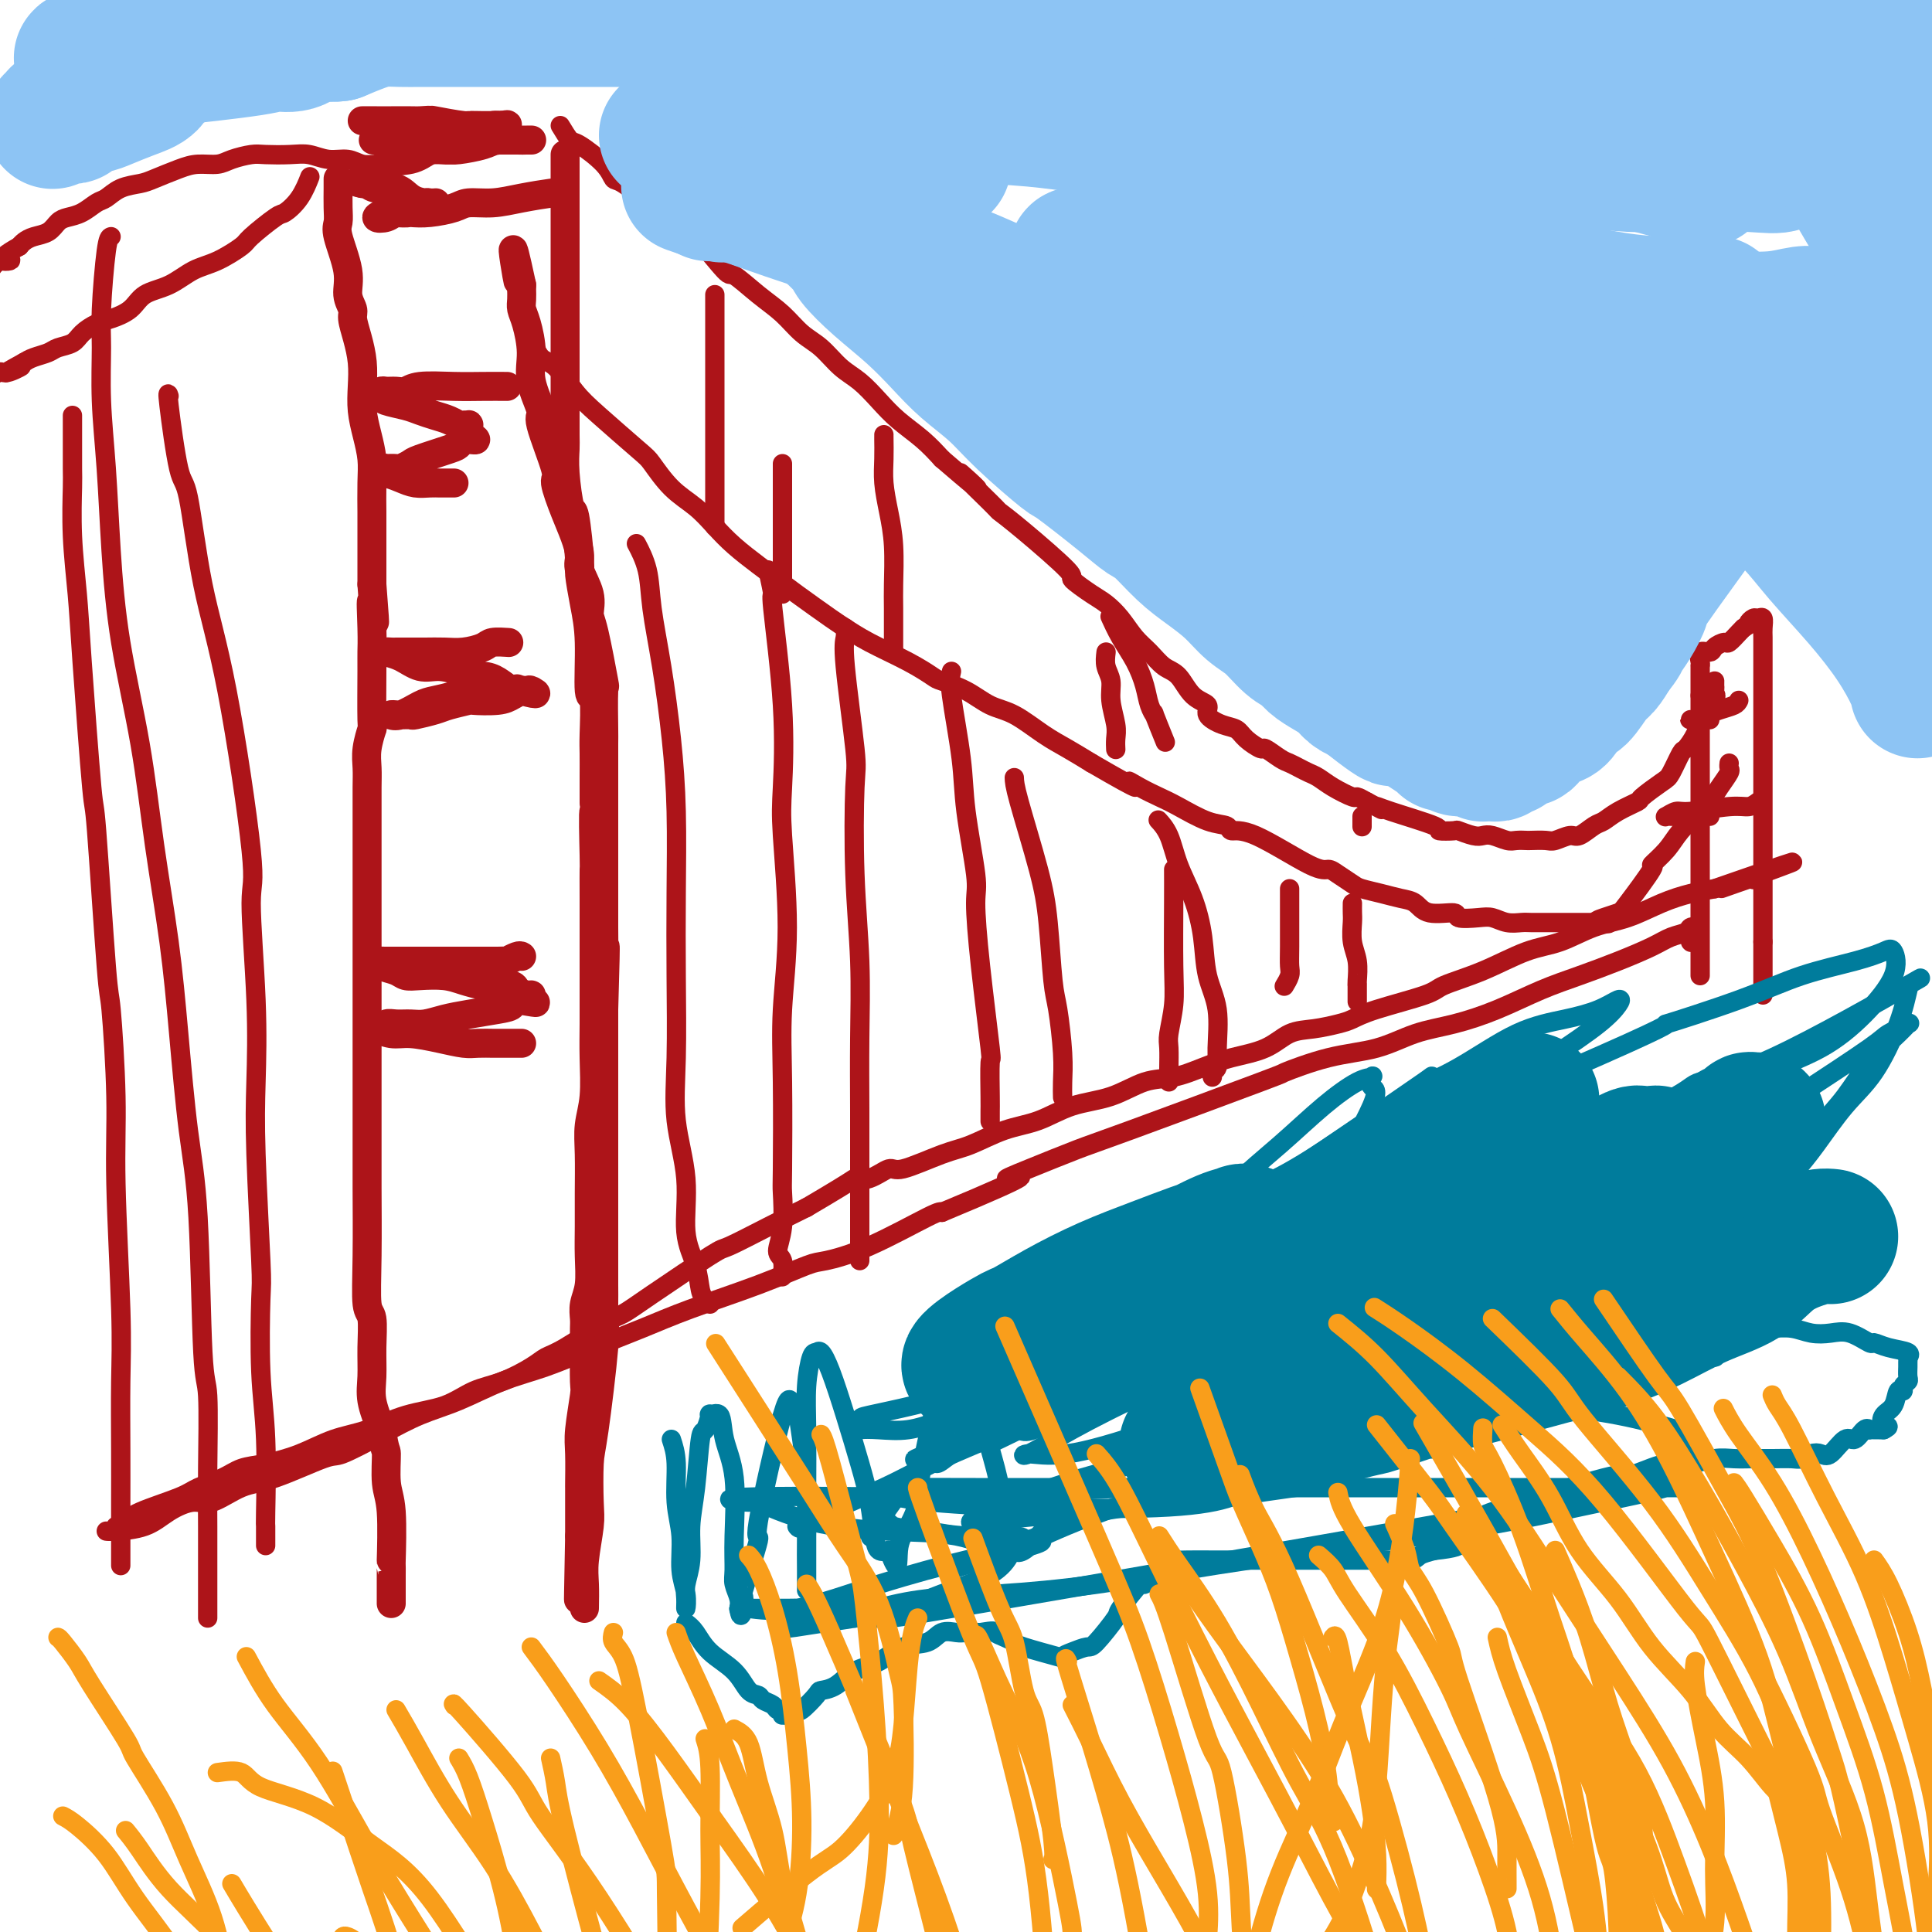<svg viewBox='0 0 400 400' version='1.1' xmlns='http://www.w3.org/2000/svg' xmlns:xlink='http://www.w3.org/1999/xlink'><g fill='none' stroke='#AD1419' stroke-width='6' stroke-linecap='round' stroke-linejoin='round'><path d='M70,37c0.005,0.472 0.009,0.943 0,2c-0.009,1.057 -0.032,2.698 0,4c0.032,1.302 0.118,2.264 0,3c-0.118,0.736 -0.439,1.245 0,3c0.439,1.755 1.637,4.754 2,7c0.363,2.246 -0.109,3.737 0,5c0.109,1.263 0.800,2.297 1,3c0.200,0.703 -0.091,1.075 0,2c0.091,0.925 0.563,2.402 1,4c0.437,1.598 0.839,3.315 1,5c0.161,1.685 0.082,3.336 0,5c-0.082,1.664 -0.165,3.339 0,5c0.165,1.661 0.580,3.306 1,5c0.420,1.694 0.845,3.436 1,5c0.155,1.564 0.042,2.949 0,5c-0.042,2.051 -0.011,4.768 0,6c0.011,1.232 0.003,0.980 0,2c-0.003,1.020 -0.001,3.313 0,5c0.001,1.687 0.000,2.768 0,4c-0.000,1.232 -0.000,2.616 0,4'/><path d='M77,121c1.083,13.673 0.290,5.854 0,4c-0.290,-1.854 -0.077,2.256 0,5c0.077,2.744 0.017,4.120 0,5c-0.017,0.880 0.010,1.263 0,4c-0.010,2.737 -0.055,7.826 0,10c0.055,2.174 0.211,1.431 0,2c-0.211,0.569 -0.789,2.450 -1,4c-0.211,1.550 -0.057,2.771 0,4c0.057,1.229 0.015,2.468 0,4c-0.015,1.532 -0.004,3.357 0,5c0.004,1.643 0.001,3.105 0,5c-0.001,1.895 -0.000,4.223 0,6c0.000,1.777 0.000,3.005 0,6c-0.000,2.995 -0.000,7.759 0,10c0.000,2.241 0.000,1.959 0,3c-0.000,1.041 -0.000,3.406 0,6c0.000,2.594 0.000,5.418 0,8c-0.000,2.582 -0.000,4.924 0,7c0.000,2.076 0.000,3.888 0,6c-0.000,2.112 -0.001,4.524 0,7c0.001,2.476 0.004,5.016 0,7c-0.004,1.984 -0.015,3.411 0,7c0.015,3.589 0.057,9.341 0,14c-0.057,4.659 -0.213,8.225 0,10c0.213,1.775 0.795,1.757 1,3c0.205,1.243 0.034,3.745 0,6c-0.034,2.255 0.068,4.261 0,6c-0.068,1.739 -0.305,3.211 0,5c0.305,1.789 1.153,3.894 2,6'/><path d='M79,296c0.707,4.845 0.974,3.958 1,5c0.026,1.042 -0.189,4.012 0,6c0.189,1.988 0.783,2.995 1,6c0.217,3.005 0.058,8.009 0,10c-0.058,1.991 -0.016,0.968 0,1c0.016,0.032 0.004,1.118 0,2c-0.004,0.882 -0.001,1.560 0,2c0.001,0.440 0.000,0.644 0,1c-0.000,0.356 -0.000,0.866 0,1c0.000,0.134 0.000,-0.108 0,0c-0.000,0.108 -0.000,0.565 0,1c0.000,0.435 0.000,0.848 0,1c-0.000,0.152 -0.000,0.043 0,0c0.000,-0.043 0.000,-0.022 0,0'/><path d='M117,32c0.000,0.086 0.000,0.171 0,2c-0.000,1.829 -0.000,5.400 0,8c0.000,2.600 0.000,4.227 0,6c-0.000,1.773 -0.000,3.691 0,6c0.000,2.309 0.000,5.010 0,7c-0.000,1.990 -0.000,3.268 0,6c0.000,2.732 0.000,6.919 0,9c-0.000,2.081 -0.001,2.058 0,3c0.001,0.942 0.003,2.850 0,5c-0.003,2.150 -0.012,4.543 0,6c0.012,1.457 0.046,1.978 0,3c-0.046,1.022 -0.171,2.546 0,5c0.171,2.454 0.637,5.838 1,7c0.363,1.162 0.623,0.104 1,2c0.377,1.896 0.870,6.748 1,9c0.130,2.252 -0.105,1.904 0,3c0.105,1.096 0.550,3.638 1,6c0.450,2.362 0.905,4.545 1,8c0.095,3.455 -0.171,8.180 0,10c0.171,1.820 0.778,0.733 1,2c0.222,1.267 0.060,4.886 0,7c-0.060,2.114 -0.016,2.723 0,4c0.016,1.277 0.005,3.222 0,5c-0.005,1.778 -0.002,3.389 0,5'/><path d='M123,166c0.928,10.463 0.249,2.620 0,2c-0.249,-0.620 -0.067,5.983 0,9c0.067,3.017 0.018,2.448 0,3c-0.018,0.552 -0.005,2.227 0,6c0.005,3.773 0.002,9.645 0,13c-0.002,3.355 -0.004,4.192 0,6c0.004,1.808 0.015,4.588 0,7c-0.015,2.412 -0.057,4.457 0,7c0.057,2.543 0.211,5.585 0,8c-0.211,2.415 -0.789,4.202 -1,6c-0.211,1.798 -0.056,3.608 0,6c0.056,2.392 0.011,5.368 0,8c-0.011,2.632 0.011,4.922 0,7c-0.011,2.078 -0.056,3.946 0,6c0.056,2.054 0.211,4.296 0,6c-0.211,1.704 -0.789,2.870 -1,4c-0.211,1.130 -0.056,2.223 0,3c0.056,0.777 0.011,1.236 0,2c-0.011,0.764 0.011,1.832 0,4c-0.011,2.168 -0.056,5.437 0,7c0.056,1.563 0.211,1.421 0,3c-0.211,1.579 -0.789,4.879 -1,7c-0.211,2.121 -0.057,3.065 0,5c0.057,1.935 0.015,4.863 0,6c-0.015,1.137 -0.004,0.483 0,1c0.004,0.517 0.001,2.205 0,3c-0.001,0.795 -0.000,0.698 0,1c0.000,0.302 0.000,1.004 0,2c-0.000,0.996 -0.000,2.284 0,3c0.000,0.716 0.000,0.858 0,1'/><path d='M120,318c-0.464,24.206 -0.124,8.721 0,3c0.124,-5.721 0.033,-1.677 0,0c-0.033,1.677 -0.009,0.985 0,1c0.009,0.015 0.002,0.735 0,1c-0.002,0.265 -0.001,0.076 0,0c0.001,-0.076 0.000,-0.038 0,0'/><path d='M108,198c-0.181,-0.113 -0.362,-0.226 -1,0c-0.638,0.226 -1.733,0.793 -2,1c-0.267,0.207 0.294,0.056 0,0c-0.294,-0.056 -1.444,-0.015 -2,0c-0.556,0.015 -0.518,0.004 -1,0c-0.482,-0.004 -1.482,-0.001 -2,0c-0.518,0.001 -0.552,0.000 -1,0c-0.448,-0.000 -1.308,-0.000 -2,0c-0.692,0.000 -1.215,0.000 -2,0c-0.785,-0.000 -1.830,-0.000 -3,0c-1.170,0.000 -2.464,0.000 -3,0c-0.536,-0.000 -0.314,-0.000 -1,0c-0.686,0.000 -2.278,0.000 -3,0c-0.722,-0.000 -0.572,-0.000 -1,0c-0.428,0.000 -1.434,0.000 -2,0c-0.566,-0.000 -0.691,-0.000 -1,0c-0.309,0.000 -0.803,0.000 -1,0c-0.197,-0.000 -0.099,-0.000 0,0'/><path d='M80,199c-4.513,0.154 -1.794,0.041 -1,0c0.794,-0.041 -0.336,-0.008 -1,0c-0.664,0.008 -0.862,-0.009 -1,0c-0.138,0.009 -0.217,0.045 0,0c0.217,-0.045 0.731,-0.169 1,0c0.269,0.169 0.294,0.633 1,1c0.706,0.367 2.092,0.637 3,1c0.908,0.363 1.338,0.819 2,1c0.662,0.181 1.555,0.087 3,0c1.445,-0.087 3.442,-0.168 5,0c1.558,0.168 2.679,0.584 4,1c1.321,0.416 2.844,0.834 4,1c1.156,0.166 1.946,0.082 3,0c1.054,-0.082 2.371,-0.163 3,0c0.629,0.163 0.571,0.569 1,1c0.429,0.431 1.346,0.885 2,1c0.654,0.115 1.044,-0.110 1,0c-0.044,0.110 -0.522,0.555 -1,1'/><path d='M109,207c4.531,1.190 -0.143,0.164 -2,0c-1.857,-0.164 -0.899,0.534 -1,1c-0.101,0.466 -1.262,0.699 -3,1c-1.738,0.301 -4.055,0.669 -6,1c-1.945,0.331 -3.519,0.623 -5,1c-1.481,0.377 -2.868,0.837 -4,1c-1.132,0.163 -2.008,0.029 -3,0c-0.992,-0.029 -2.100,0.049 -3,0c-0.900,-0.049 -1.594,-0.224 -2,0c-0.406,0.224 -0.525,0.847 -1,1c-0.475,0.153 -1.305,-0.166 -1,0c0.305,0.166 1.747,0.815 3,1c1.253,0.185 2.318,-0.094 4,0c1.682,0.094 3.980,0.561 6,1c2.020,0.439 3.764,0.850 5,1c1.236,0.150 1.966,0.040 3,0c1.034,-0.040 2.371,-0.011 3,0c0.629,0.011 0.551,0.003 1,0c0.449,-0.003 1.427,-0.001 2,0c0.573,0.001 0.741,0.000 1,0c0.259,-0.000 0.608,-0.000 1,0c0.392,0.000 0.826,0.000 1,0c0.174,-0.000 0.087,-0.000 0,0'/><path d='M105,133c0.305,0.022 0.610,0.044 0,0c-0.610,-0.044 -2.134,-0.155 -3,0c-0.866,0.155 -1.075,0.578 -2,1c-0.925,0.422 -2.566,0.845 -4,1c-1.434,0.155 -2.661,0.041 -4,0c-1.339,-0.041 -2.792,-0.011 -4,0c-1.208,0.011 -2.172,0.002 -3,0c-0.828,-0.002 -1.520,0.001 -2,0c-0.480,-0.001 -0.747,-0.007 -1,0c-0.253,0.007 -0.491,0.025 -1,0c-0.509,-0.025 -1.289,-0.095 -1,0c0.289,0.095 1.648,0.355 3,1c1.352,0.645 2.697,1.675 4,2c1.303,0.325 2.564,-0.055 4,0c1.436,0.055 3.046,0.544 4,1c0.954,0.456 1.253,0.879 2,1c0.747,0.121 1.943,-0.060 3,0c1.057,0.060 1.977,0.362 3,1c1.023,0.638 2.149,1.611 3,2c0.851,0.389 1.425,0.195 2,0'/><path d='M108,143c4.479,1.237 2.676,0.331 2,0c-0.676,-0.331 -0.225,-0.086 0,0c0.225,0.086 0.226,0.013 0,0c-0.226,-0.013 -0.678,0.035 -1,0c-0.322,-0.035 -0.514,-0.154 -1,0c-0.486,0.154 -1.268,0.580 -2,1c-0.732,0.420 -1.415,0.833 -3,1c-1.585,0.167 -4.071,0.087 -5,0c-0.929,-0.087 -0.300,-0.181 -1,0c-0.700,0.181 -2.730,0.637 -4,1c-1.270,0.363 -1.779,0.633 -3,1c-1.221,0.367 -3.155,0.830 -4,1c-0.845,0.170 -0.601,0.047 -1,0c-0.399,-0.047 -1.443,-0.019 -2,0c-0.557,0.019 -0.629,0.030 -1,0c-0.371,-0.030 -1.043,-0.102 -1,0c0.043,0.102 0.801,0.377 2,0c1.199,-0.377 2.838,-1.408 4,-2c1.162,-0.592 1.848,-0.747 3,-1c1.152,-0.253 2.770,-0.604 4,-1c1.230,-0.396 2.072,-0.838 3,-1c0.928,-0.162 1.942,-0.044 3,0c1.058,0.044 2.159,0.012 3,0c0.841,-0.012 1.420,-0.006 2,0'/><path d='M105,143c3.571,-0.774 1.500,-0.208 1,0c-0.500,0.208 0.571,0.060 1,0c0.429,-0.060 0.214,-0.030 0,0'/><path d='M105,80c-1.625,-0.008 -3.250,-0.016 -5,0c-1.750,0.016 -3.624,0.057 -6,0c-2.376,-0.057 -5.253,-0.212 -7,0c-1.747,0.212 -2.363,0.792 -3,1c-0.637,0.208 -1.295,0.045 -2,0c-0.705,-0.045 -1.458,0.029 -2,0c-0.542,-0.029 -0.872,-0.163 -1,0c-0.128,0.163 -0.054,0.621 0,1c0.054,0.379 0.087,0.679 1,1c0.913,0.321 2.707,0.664 4,1c1.293,0.336 2.087,0.664 3,1c0.913,0.336 1.947,0.679 3,1c1.053,0.321 2.124,0.621 3,1c0.876,0.379 1.555,0.837 2,1c0.445,0.163 0.655,0.033 1,0c0.345,-0.033 0.824,0.032 1,0c0.176,-0.032 0.047,-0.163 0,0c-0.047,0.163 -0.014,0.618 0,1c0.014,0.382 0.007,0.691 0,1'/><path d='M97,90c2.743,1.567 1.101,0.983 0,1c-1.101,0.017 -1.661,0.635 -2,1c-0.339,0.365 -0.457,0.476 -2,1c-1.543,0.524 -4.512,1.461 -6,2c-1.488,0.539 -1.494,0.681 -2,1c-0.506,0.319 -1.512,0.817 -2,1c-0.488,0.183 -0.457,0.053 -1,0c-0.543,-0.053 -1.661,-0.029 -2,0c-0.339,0.029 0.100,0.063 0,0c-0.100,-0.063 -0.740,-0.223 -1,0c-0.260,0.223 -0.141,0.830 0,1c0.141,0.170 0.304,-0.098 1,0c0.696,0.098 1.927,0.562 3,1c1.073,0.438 1.989,0.849 3,1c1.011,0.151 2.117,0.040 3,0c0.883,-0.040 1.543,-0.011 2,0c0.457,0.011 0.710,0.003 1,0c0.290,-0.003 0.617,-0.001 1,0c0.383,0.001 0.824,0.000 1,0c0.176,-0.000 0.088,-0.000 0,0'/><path d='M115,40c0.111,-0.081 0.223,-0.163 -1,0c-1.223,0.163 -3.779,0.569 -6,1c-2.221,0.431 -4.106,0.886 -6,1c-1.894,0.114 -3.796,-0.114 -5,0c-1.204,0.114 -1.711,0.570 -3,1c-1.289,0.430 -3.360,0.834 -5,1c-1.640,0.166 -2.850,0.093 -4,0c-1.150,-0.093 -2.240,-0.207 -3,0c-0.760,0.207 -1.189,0.736 -2,1c-0.811,0.264 -2.004,0.264 -2,0c0.004,-0.264 1.205,-0.793 2,-1c0.795,-0.207 1.182,-0.094 2,0c0.818,0.094 2.065,0.169 3,0c0.935,-0.169 1.558,-0.581 2,-1c0.442,-0.419 0.702,-0.844 1,-1c0.298,-0.156 0.635,-0.044 1,0c0.365,0.044 0.759,0.018 1,0c0.241,-0.018 0.328,-0.028 0,0c-0.328,0.028 -1.072,0.095 -2,0c-0.928,-0.095 -2.042,-0.351 -3,-1c-0.958,-0.649 -1.762,-1.689 -3,-2c-1.238,-0.311 -2.910,0.109 -4,0c-1.090,-0.109 -1.597,-0.745 -2,-1c-0.403,-0.255 -0.701,-0.127 -1,0'/><path d='M75,38c-2.102,-0.604 -0.857,-0.115 0,0c0.857,0.115 1.325,-0.145 2,-1c0.675,-0.855 1.555,-2.304 3,-3c1.445,-0.696 3.454,-0.639 5,-1c1.546,-0.361 2.631,-1.139 4,-2c1.369,-0.861 3.024,-1.804 4,-2c0.976,-0.196 1.272,0.354 2,0c0.728,-0.354 1.888,-1.613 3,-2c1.112,-0.387 2.176,0.097 3,0c0.824,-0.097 1.410,-0.774 2,-1c0.590,-0.226 1.186,-0.000 1,0c-0.186,0.000 -1.153,-0.224 -2,0c-0.847,0.224 -1.574,0.897 -3,1c-1.426,0.103 -3.551,-0.365 -5,0c-1.449,0.365 -2.223,1.562 -4,2c-1.777,0.438 -4.558,0.117 -6,0c-1.442,-0.117 -1.547,-0.031 -2,0c-0.453,0.031 -1.255,0.008 -2,0c-0.745,-0.008 -1.432,-0.002 -2,0c-0.568,0.002 -1.017,0.001 -1,0c0.017,-0.001 0.499,-0.000 1,0c0.501,0.000 1.019,0.000 2,0c0.981,-0.000 2.423,-0.000 4,0c1.577,0.000 3.288,0.000 5,0'/><path d='M89,29c2.680,0.000 3.382,0.000 5,0c1.618,-0.000 4.154,-0.000 6,0c1.846,0.000 3.002,0.000 4,0c0.998,-0.000 1.837,-0.001 3,0c1.163,0.001 2.648,0.003 3,0c0.352,-0.003 -0.430,-0.011 -1,0c-0.570,0.011 -0.926,0.041 -2,0c-1.074,-0.041 -2.864,-0.155 -4,0c-1.136,0.155 -1.619,0.577 -3,1c-1.381,0.423 -3.661,0.845 -5,1c-1.339,0.155 -1.737,0.042 -2,0c-0.263,-0.042 -0.391,-0.011 -1,0c-0.609,0.011 -1.700,0.004 -2,0c-0.300,-0.004 0.192,-0.004 0,0c-0.192,0.004 -1.069,0.011 -1,0c0.069,-0.011 1.084,-0.041 2,0c0.916,0.041 1.733,0.155 3,0c1.267,-0.155 2.985,-0.577 4,-1c1.015,-0.423 1.327,-0.848 2,-1c0.673,-0.152 1.706,-0.030 2,0c0.294,0.030 -0.152,-0.030 0,0c0.152,0.030 0.900,0.152 1,0c0.100,-0.152 -0.450,-0.576 -1,-1'/><path d='M102,28c2.102,-0.708 0.856,-0.978 0,-1c-0.856,-0.022 -1.322,0.204 -2,0c-0.678,-0.204 -1.566,-0.839 -2,-1c-0.434,-0.161 -0.413,0.153 -2,0c-1.587,-0.153 -4.783,-0.773 -6,-1c-1.217,-0.227 -0.456,-0.061 -1,0c-0.544,0.061 -2.393,0.016 -4,0c-1.607,-0.016 -2.973,-0.004 -4,0c-1.027,0.004 -1.716,0.001 -3,0c-1.284,-0.001 -3.162,-0.001 -3,0c0.162,0.001 2.363,0.004 4,0c1.637,-0.004 2.710,-0.015 4,0c1.290,0.015 2.796,0.057 4,0c1.204,-0.057 2.104,-0.211 3,0c0.896,0.211 1.787,0.789 3,1c1.213,0.211 2.747,0.054 4,0c1.253,-0.054 2.223,-0.007 3,0c0.777,0.007 1.360,-0.026 2,0c0.640,0.026 1.336,0.110 2,0c0.664,-0.110 1.294,-0.414 1,0c-0.294,0.414 -1.513,1.547 -2,2c-0.487,0.453 -0.244,0.227 0,0'/><path d='M103,28c4.667,0.500 2.333,0.250 0,0'/><path d='M121,333c0.030,-1.735 0.060,-3.469 0,-5c-0.060,-1.531 -0.211,-2.858 0,-5c0.211,-2.142 0.782,-5.098 1,-7c0.218,-1.902 0.083,-2.750 0,-5c-0.083,-2.250 -0.113,-5.904 0,-8c0.113,-2.096 0.370,-2.636 1,-7c0.630,-4.364 1.633,-12.551 2,-17c0.367,-4.449 0.098,-5.160 0,-6c-0.098,-0.840 -0.026,-1.811 0,-3c0.026,-1.189 0.007,-2.598 0,-4c-0.007,-1.402 -0.002,-2.797 0,-4c0.002,-1.203 0.001,-2.215 0,-3c-0.001,-0.785 -0.000,-1.344 0,-2c0.000,-0.656 0.000,-1.409 0,-3c-0.000,-1.591 -0.000,-4.020 0,-6c0.000,-1.980 0.000,-3.512 0,-4c-0.000,-0.488 -0.000,0.066 0,-1c0.000,-1.066 0.000,-3.753 0,-6c-0.000,-2.247 -0.000,-4.054 0,-5c0.000,-0.946 0.000,-1.030 0,-2c-0.000,-0.970 -0.000,-2.827 0,-4c0.000,-1.173 0.000,-1.662 0,-4c-0.000,-2.338 -0.000,-6.525 0,-9c0.000,-2.475 0.000,-3.237 0,-4'/><path d='M125,209c0.619,-20.889 0.166,-11.110 0,-8c-0.166,3.110 -0.044,-0.448 0,-3c0.044,-2.552 0.012,-4.096 0,-6c-0.012,-1.904 -0.003,-4.166 0,-6c0.003,-1.834 0.001,-3.239 0,-6c-0.001,-2.761 -0.000,-6.879 0,-9c0.000,-2.121 -0.000,-2.245 0,-3c0.000,-0.755 0.002,-2.140 0,-5c-0.002,-2.860 -0.007,-7.193 0,-9c0.007,-1.807 0.026,-1.088 0,-3c-0.026,-1.912 -0.096,-6.456 0,-8c0.096,-1.544 0.358,-0.087 0,-2c-0.358,-1.913 -1.335,-7.197 -2,-10c-0.665,-2.803 -1.018,-3.127 -1,-4c0.018,-0.873 0.406,-2.296 0,-4c-0.406,-1.704 -1.606,-3.690 -2,-5c-0.394,-1.310 0.017,-1.943 0,-3c-0.017,-1.057 -0.461,-2.536 -1,-4c-0.539,-1.464 -1.172,-2.913 -2,-5c-0.828,-2.087 -1.851,-4.812 -2,-6c-0.149,-1.188 0.578,-0.840 0,-3c-0.578,-2.160 -2.459,-6.830 -3,-9c-0.541,-2.170 0.258,-1.841 0,-3c-0.258,-1.159 -1.572,-3.805 -2,-6c-0.428,-2.195 0.029,-3.940 0,-6c-0.029,-2.060 -0.544,-4.436 -1,-6c-0.456,-1.564 -0.854,-2.316 -1,-3c-0.146,-0.684 -0.039,-1.300 0,-2c0.039,-0.700 0.011,-1.486 0,-2c-0.011,-0.514 -0.006,-0.757 0,-1'/><path d='M108,59c-2.856,-13.383 -1.497,-4.840 -1,-2c0.497,2.840 0.133,-0.024 0,-1c-0.133,-0.976 -0.036,-0.066 0,0c0.036,0.066 0.010,-0.713 0,-1c-0.010,-0.287 -0.003,-0.082 0,0c0.003,0.082 0.001,0.041 0,0'/></g>
<g fill='none' stroke='#AD1419' stroke-width='4' stroke-linecap='round' stroke-linejoin='round'><path d='M24,316c0.725,-0.274 1.450,-0.548 2,-1c0.550,-0.452 0.926,-1.080 3,-2c2.074,-0.920 5.847,-2.130 8,-3c2.153,-0.870 2.685,-1.401 4,-2c1.315,-0.599 3.413,-1.267 5,-2c1.587,-0.733 2.662,-1.532 4,-2c1.338,-0.468 2.938,-0.605 5,-1c2.062,-0.395 4.584,-1.049 7,-2c2.416,-0.951 4.724,-2.198 7,-3c2.276,-0.802 4.518,-1.158 7,-2c2.482,-0.842 5.203,-2.168 8,-3c2.797,-0.832 5.669,-1.168 8,-2c2.331,-0.832 4.121,-2.159 6,-3c1.879,-0.841 3.847,-1.195 6,-2c2.153,-0.805 4.490,-2.060 6,-3c1.510,-0.940 2.191,-1.566 3,-2c0.809,-0.434 1.744,-0.678 4,-2c2.256,-1.322 5.831,-3.724 8,-5c2.169,-1.276 2.930,-1.425 4,-2c1.070,-0.575 2.447,-1.574 6,-4c3.553,-2.426 9.282,-6.279 12,-8c2.718,-1.721 2.424,-1.309 4,-2c1.576,-0.691 5.022,-2.483 8,-4c2.978,-1.517 5.489,-2.758 8,-4'/><path d='M167,250c11.889,-6.964 10.111,-6.373 10,-6c-0.111,0.373 1.444,0.530 3,0c1.556,-0.530 3.113,-1.746 4,-2c0.887,-0.254 1.102,0.453 3,0c1.898,-0.453 5.477,-2.065 8,-3c2.523,-0.935 3.989,-1.194 6,-2c2.011,-0.806 4.567,-2.160 7,-3c2.433,-0.840 4.743,-1.166 7,-2c2.257,-0.834 4.462,-2.177 7,-3c2.538,-0.823 5.411,-1.127 8,-2c2.589,-0.873 4.894,-2.316 7,-3c2.106,-0.684 4.011,-0.611 6,-1c1.989,-0.389 4.060,-1.242 6,-2c1.940,-0.758 3.748,-1.422 6,-2c2.252,-0.578 4.948,-1.072 7,-2c2.052,-0.928 3.459,-2.292 5,-3c1.541,-0.708 3.215,-0.760 5,-1c1.785,-0.240 3.681,-0.669 5,-1c1.319,-0.331 2.061,-0.566 3,-1c0.939,-0.434 2.076,-1.069 5,-2c2.924,-0.931 7.634,-2.160 10,-3c2.366,-0.840 2.388,-1.293 4,-2c1.612,-0.707 4.813,-1.669 8,-3c3.187,-1.331 6.360,-3.032 9,-4c2.640,-0.968 4.747,-1.205 7,-2c2.253,-0.795 4.654,-2.150 7,-3c2.346,-0.850 4.639,-1.197 7,-2c2.361,-0.803 4.789,-2.062 7,-3c2.211,-0.938 4.203,-1.554 6,-2c1.797,-0.446 3.398,-0.723 5,-1'/><path d='M355,184c29.820,-10.376 10.368,-3.316 4,-1c-6.368,2.316 0.346,-0.111 3,-1c2.654,-0.889 1.247,-0.238 1,0c-0.247,0.238 0.664,0.064 1,0c0.336,-0.064 0.096,-0.018 0,0c-0.096,0.018 -0.048,0.009 0,0'/><path d='M22,317c0.283,0.040 0.566,0.080 2,0c1.434,-0.080 4.020,-0.281 6,-1c1.980,-0.719 3.353,-1.958 5,-3c1.647,-1.042 3.569,-1.888 5,-2c1.431,-0.112 2.370,0.509 4,0c1.630,-0.509 3.949,-2.148 6,-3c2.051,-0.852 3.834,-0.917 7,-2c3.166,-1.083 7.715,-3.184 10,-4c2.285,-0.816 2.306,-0.347 4,-1c1.694,-0.653 5.061,-2.428 8,-4c2.939,-1.572 5.451,-2.941 8,-4c2.549,-1.059 5.137,-1.809 8,-3c2.863,-1.191 6.001,-2.824 9,-4c2.999,-1.176 5.859,-1.896 9,-3c3.141,-1.104 6.564,-2.594 10,-4c3.436,-1.406 6.884,-2.729 10,-4c3.116,-1.271 5.901,-2.490 10,-4c4.099,-1.510 9.511,-3.312 14,-5c4.489,-1.688 8.054,-3.262 10,-4c1.946,-0.738 2.274,-0.641 4,-1c1.726,-0.359 4.849,-1.174 9,-3c4.151,-1.826 9.329,-4.665 12,-6c2.671,-1.335 2.836,-1.168 3,-1'/><path d='M195,251c22.256,-9.258 15.897,-7.403 14,-7c-1.897,0.403 0.668,-0.646 4,-2c3.332,-1.354 7.430,-3.014 10,-4c2.570,-0.986 3.612,-1.299 11,-4c7.388,-2.701 21.120,-7.791 27,-10c5.880,-2.209 3.906,-1.536 5,-2c1.094,-0.464 5.254,-2.066 9,-3c3.746,-0.934 7.076,-1.202 10,-2c2.924,-0.798 5.441,-2.128 8,-3c2.559,-0.872 5.161,-1.286 8,-2c2.839,-0.714 5.915,-1.728 9,-3c3.085,-1.272 6.180,-2.803 9,-4c2.820,-1.197 5.365,-2.061 8,-3c2.635,-0.939 5.360,-1.954 8,-3c2.640,-1.046 5.194,-2.123 7,-3c1.806,-0.877 2.862,-1.556 4,-2c1.138,-0.444 2.357,-0.655 3,-1c0.643,-0.345 0.708,-0.824 1,-1c0.292,-0.176 0.809,-0.047 1,0c0.191,0.047 0.054,0.014 0,0c-0.054,-0.014 -0.027,-0.007 0,0'/><path d='M64,37c0.141,-0.362 0.283,-0.724 0,0c-0.283,0.724 -0.990,2.535 -2,4c-1.010,1.465 -2.324,2.585 -3,3c-0.676,0.415 -0.714,0.126 -2,1c-1.286,0.874 -3.819,2.909 -5,4c-1.181,1.091 -1.009,1.236 -2,2c-0.991,0.764 -3.145,2.148 -5,3c-1.855,0.852 -3.410,1.174 -5,2c-1.590,0.826 -3.216,2.157 -5,3c-1.784,0.843 -3.728,1.198 -5,2c-1.272,0.802 -1.873,2.050 -3,3c-1.127,0.950 -2.781,1.602 -4,2c-1.219,0.398 -2.002,0.540 -3,1c-0.998,0.460 -2.210,1.236 -3,2c-0.790,0.764 -1.156,1.514 -2,2c-0.844,0.486 -2.164,0.708 -3,1c-0.836,0.292 -1.187,0.656 -2,1c-0.813,0.344 -2.090,0.670 -3,1c-0.910,0.330 -1.455,0.665 -2,1'/><path d='M5,75c-7.094,3.875 -2.329,1.564 -1,1c1.329,-0.564 -0.777,0.619 -2,1c-1.223,0.381 -1.564,-0.042 -2,0c-0.436,0.042 -0.968,0.547 -2,1c-1.032,0.453 -2.563,0.853 -3,1c-0.437,0.147 0.220,0.039 0,0c-0.220,-0.039 -1.316,-0.011 -2,0c-0.684,0.011 -0.954,0.003 -1,0c-0.046,-0.003 0.132,-0.001 0,0c-0.132,0.001 -0.574,0.000 -1,0c-0.426,-0.000 -0.836,-0.000 -1,0c-0.164,0.000 -0.082,0.000 0,0'/><path d='M81,34c-0.994,-0.033 -1.988,-0.065 -3,0c-1.012,0.065 -2.043,0.228 -3,0c-0.957,-0.228 -1.839,-0.845 -3,-1c-1.161,-0.155 -2.602,0.154 -4,0c-1.398,-0.154 -2.752,-0.771 -4,-1c-1.248,-0.229 -2.391,-0.072 -4,0c-1.609,0.072 -3.683,0.057 -5,0c-1.317,-0.057 -1.876,-0.157 -3,0c-1.124,0.157 -2.811,0.571 -4,1c-1.189,0.429 -1.878,0.875 -3,1c-1.122,0.125 -2.677,-0.070 -4,0c-1.323,0.070 -2.413,0.404 -4,1c-1.587,0.596 -3.670,1.454 -5,2c-1.330,0.546 -1.906,0.780 -3,1c-1.094,0.220 -2.705,0.426 -4,1c-1.295,0.574 -2.272,1.515 -3,2c-0.728,0.485 -1.205,0.515 -2,1c-0.795,0.485 -1.907,1.425 -3,2c-1.093,0.575 -2.166,0.784 -3,1c-0.834,0.216 -1.428,0.439 -2,1c-0.572,0.561 -1.122,1.460 -2,2c-0.878,0.540 -2.082,0.722 -3,1c-0.918,0.278 -1.548,0.651 -2,1c-0.452,0.349 -0.726,0.675 -1,1'/><path d='M4,51c-6.089,3.345 -2.813,3.208 -2,3c0.813,-0.208 -0.839,-0.486 -2,0c-1.161,0.486 -1.832,1.735 -2,2c-0.168,0.265 0.168,-0.454 -1,0c-1.168,0.454 -3.839,2.080 -5,3c-1.161,0.920 -0.813,1.132 -2,2c-1.187,0.868 -3.911,2.391 -5,3c-1.089,0.609 -0.545,0.305 0,0'/><path d='M116,26c0.756,1.252 1.512,2.504 2,3c0.488,0.496 0.709,0.238 2,1c1.291,0.762 3.653,2.546 5,4c1.347,1.454 1.680,2.578 2,3c0.320,0.422 0.627,0.142 2,1c1.373,0.858 3.811,2.855 5,4c1.189,1.145 1.127,1.438 2,2c0.873,0.562 2.679,1.392 4,2c1.321,0.608 2.156,0.994 4,3c1.844,2.006 4.699,5.633 6,7c1.301,1.367 1.050,0.476 2,1c0.950,0.524 3.100,2.465 5,4c1.900,1.535 3.551,2.664 5,4c1.449,1.336 2.698,2.878 4,4c1.302,1.122 2.657,1.826 4,3c1.343,1.174 2.673,2.820 4,4c1.327,1.180 2.651,1.893 4,3c1.349,1.107 2.722,2.606 4,4c1.278,1.394 2.459,2.683 4,4c1.541,1.317 3.440,2.662 5,4c1.560,1.338 2.780,2.669 4,4'/><path d='M195,95c12.784,11.014 5.245,4.048 4,3c-1.245,-1.048 3.803,3.822 6,6c2.197,2.178 1.544,1.665 2,2c0.456,0.335 2.022,1.517 5,4c2.978,2.483 7.367,6.267 9,8c1.633,1.733 0.509,1.416 1,2c0.491,0.584 2.596,2.070 4,3c1.404,0.930 2.108,1.303 3,2c0.892,0.697 1.971,1.718 3,3c1.029,1.282 2.007,2.826 3,4c0.993,1.174 2.001,1.977 3,3c0.999,1.023 1.988,2.266 3,3c1.012,0.734 2.045,0.960 3,2c0.955,1.040 1.831,2.894 3,4c1.169,1.106 2.629,1.465 3,2c0.371,0.535 -0.349,1.248 0,2c0.349,0.752 1.765,1.545 3,2c1.235,0.455 2.288,0.574 3,1c0.712,0.426 1.083,1.161 2,2c0.917,0.839 2.381,1.783 3,2c0.619,0.217 0.392,-0.293 1,0c0.608,0.293 2.049,1.387 3,2c0.951,0.613 1.411,0.744 2,1c0.589,0.256 1.307,0.637 2,1c0.693,0.363 1.361,0.710 2,1c0.639,0.290 1.249,0.525 2,1c0.751,0.475 1.645,1.189 3,2c1.355,0.811 3.173,1.718 4,2c0.827,0.282 0.665,-0.062 1,0c0.335,0.062 1.168,0.531 2,1'/><path d='M283,166c5.057,2.686 2.701,1.399 2,1c-0.701,-0.399 0.255,0.088 3,1c2.745,0.912 7.281,2.248 9,3c1.719,0.752 0.621,0.920 1,1c0.379,0.080 2.236,0.073 3,0c0.764,-0.073 0.435,-0.212 1,0c0.565,0.212 2.024,0.775 3,1c0.976,0.225 1.470,0.113 2,0c0.530,-0.113 1.096,-0.226 2,0c0.904,0.226 2.147,0.792 3,1c0.853,0.208 1.315,0.057 2,0c0.685,-0.057 1.591,-0.019 2,0c0.409,0.019 0.321,0.021 1,0c0.679,-0.021 2.125,-0.065 3,0c0.875,0.065 1.179,0.240 2,0c0.821,-0.240 2.161,-0.893 3,-1c0.839,-0.107 1.178,0.332 2,0c0.822,-0.332 2.125,-1.435 3,-2c0.875,-0.565 1.320,-0.593 2,-1c0.680,-0.407 1.596,-1.195 3,-2c1.404,-0.805 3.297,-1.628 4,-2c0.703,-0.372 0.215,-0.294 1,-1c0.785,-0.706 2.844,-2.198 4,-3c1.156,-0.802 1.409,-0.914 2,-2c0.591,-1.086 1.520,-3.144 2,-4c0.480,-0.856 0.510,-0.508 1,-1c0.490,-0.492 1.441,-1.823 2,-3c0.559,-1.177 0.728,-2.202 1,-3c0.272,-0.798 0.649,-1.371 1,-2c0.351,-0.629 0.675,-1.315 1,-2'/><path d='M354,145c1.774,-2.521 1.207,-0.322 1,0c-0.207,0.322 -0.056,-1.233 0,-2c0.056,-0.767 0.015,-0.745 0,-1c-0.015,-0.255 -0.004,-0.787 0,-1c0.004,-0.213 0.002,-0.106 0,0'/><path d='M110,70c0.602,1.589 1.205,3.179 2,4c0.795,0.821 1.783,0.875 3,2c1.217,1.125 2.663,3.322 4,5c1.337,1.678 2.566,2.836 5,5c2.434,2.164 6.072,5.334 8,7c1.928,1.666 2.146,1.827 3,3c0.854,1.173 2.346,3.356 4,5c1.654,1.644 3.472,2.747 5,4c1.528,1.253 2.768,2.654 4,4c1.232,1.346 2.456,2.637 4,4c1.544,1.363 3.409,2.798 5,4c1.591,1.202 2.908,2.173 4,3c1.092,0.827 1.961,1.512 4,3c2.039,1.488 5.250,3.779 7,5c1.750,1.221 2.038,1.373 3,2c0.962,0.627 2.598,1.728 5,3c2.402,1.272 5.569,2.715 8,4c2.431,1.285 4.126,2.411 5,3c0.874,0.589 0.929,0.640 2,1c1.071,0.360 3.160,1.030 5,2c1.840,0.970 3.432,2.241 5,3c1.568,0.759 3.111,1.008 5,2c1.889,0.992 4.124,2.729 6,4c1.876,1.271 3.393,2.078 5,3c1.607,0.922 3.303,1.961 5,3'/><path d='M226,158c12.418,7.215 8.964,4.753 8,4c-0.964,-0.753 0.562,0.203 2,1c1.438,0.797 2.789,1.433 4,2c1.211,0.567 2.281,1.064 4,2c1.719,0.936 4.088,2.311 6,3c1.912,0.689 3.366,0.692 4,1c0.634,0.308 0.448,0.922 1,1c0.552,0.078 1.843,-0.379 5,1c3.157,1.379 8.181,4.593 11,6c2.819,1.407 3.432,1.007 4,1c0.568,-0.007 1.089,0.380 2,1c0.911,0.620 2.211,1.474 3,2c0.789,0.526 1.065,0.723 2,1c0.935,0.277 2.528,0.634 4,1c1.472,0.366 2.822,0.743 4,1c1.178,0.257 2.185,0.395 3,1c0.815,0.605 1.439,1.678 3,2c1.561,0.322 4.059,-0.106 5,0c0.941,0.106 0.325,0.746 1,1c0.675,0.254 2.641,0.121 4,0c1.359,-0.121 2.110,-0.228 3,0c0.890,0.228 1.919,0.793 3,1c1.081,0.207 2.215,0.055 3,0c0.785,-0.055 1.221,-0.015 2,0c0.779,0.015 1.902,0.004 3,0c1.098,-0.004 2.171,-0.001 3,0c0.829,0.001 1.416,0.000 2,0c0.584,-0.000 1.167,-0.000 2,0c0.833,0.000 1.917,0.000 3,0'/><path d='M330,191c5.472,0.355 2.151,0.241 1,0c-1.151,-0.241 -0.133,-0.609 1,-1c1.133,-0.391 2.379,-0.807 3,-1c0.621,-0.193 0.615,-0.165 2,-2c1.385,-1.835 4.160,-5.535 5,-7c0.840,-1.465 -0.256,-0.695 0,-1c0.256,-0.305 1.864,-1.684 3,-3c1.136,-1.316 1.800,-2.570 3,-4c1.200,-1.430 2.934,-3.037 4,-4c1.066,-0.963 1.462,-1.281 2,-2c0.538,-0.719 1.216,-1.839 2,-3c0.784,-1.161 1.674,-2.363 2,-3c0.326,-0.637 0.088,-0.710 0,-1c-0.088,-0.290 -0.025,-0.797 0,-1c0.025,-0.203 0.013,-0.101 0,0'/><path d='M132,113c-0.209,-0.395 -0.417,-0.790 0,0c0.417,0.790 1.460,2.765 2,5c0.540,2.235 0.575,4.729 1,8c0.425,3.271 1.238,7.317 2,12c0.762,4.683 1.473,10.001 2,15c0.527,4.999 0.871,9.679 1,15c0.129,5.321 0.043,11.282 0,17c-0.043,5.718 -0.041,11.192 0,17c0.041,5.808 0.123,11.949 0,17c-0.123,5.051 -0.450,9.013 0,13c0.450,3.987 1.679,7.999 2,12c0.321,4.001 -0.264,7.990 0,11c0.264,3.010 1.377,5.041 2,7c0.623,1.959 0.755,3.845 1,5c0.245,1.155 0.605,1.580 1,2c0.395,0.420 0.827,0.834 1,1c0.173,0.166 0.086,0.083 0,0'/><path d='M159,118c0.483,2.255 0.965,4.510 1,5c0.035,0.490 -0.378,-0.786 0,3c0.378,3.786 1.548,12.632 2,20c0.452,7.368 0.188,13.256 0,17c-0.188,3.744 -0.299,5.343 0,10c0.299,4.657 1.008,12.370 1,19c-0.008,6.630 -0.733,12.176 -1,17c-0.267,4.824 -0.076,8.924 0,15c0.076,6.076 0.038,14.126 0,18c-0.038,3.874 -0.077,3.571 0,5c0.077,1.429 0.269,4.590 0,7c-0.269,2.410 -1.000,4.069 -1,5c-0.000,0.931 0.731,1.135 1,2c0.269,0.865 0.077,2.390 0,3c-0.077,0.610 -0.038,0.305 0,0'/><path d='M175,130c0.060,0.647 0.120,1.295 0,2c-0.120,0.705 -0.421,1.469 0,6c0.421,4.531 1.563,12.831 2,17c0.437,4.169 0.170,4.209 0,8c-0.170,3.791 -0.242,11.334 0,18c0.242,6.666 0.797,12.455 1,18c0.203,5.545 0.054,10.847 0,16c-0.054,5.153 -0.015,10.158 0,15c0.015,4.842 0.004,9.522 0,13c-0.004,3.478 -0.001,5.755 0,8c0.001,2.245 0.000,4.458 0,6c-0.000,1.542 -0.000,2.413 0,3c0.000,0.587 0.000,0.889 0,1c-0.000,0.111 -0.000,0.032 0,0c0.000,-0.032 0.000,-0.016 0,0'/><path d='M197,139c-0.213,0.877 -0.425,1.754 0,5c0.425,3.246 1.489,8.860 2,13c0.511,4.140 0.470,6.807 1,11c0.530,4.193 1.630,9.912 2,13c0.370,3.088 0.008,3.545 0,6c-0.008,2.455 0.338,6.908 1,13c0.662,6.092 1.642,13.822 2,17c0.358,3.178 0.096,1.804 0,3c-0.096,1.196 -0.026,4.961 0,7c0.026,2.039 0.007,2.351 0,3c-0.007,0.649 -0.002,1.636 0,2c0.002,0.364 0.001,0.104 0,0c-0.001,-0.104 -0.000,-0.052 0,0'/><path d='M210,161c0.024,0.773 0.048,1.545 1,5c0.952,3.455 2.833,9.592 4,14c1.167,4.408 1.619,7.088 2,11c0.381,3.912 0.691,9.056 1,12c0.309,2.944 0.619,3.690 1,6c0.381,2.310 0.834,6.186 1,9c0.166,2.814 0.045,4.565 0,6c-0.045,1.435 -0.013,2.553 0,3c0.013,0.447 0.006,0.224 0,0'/><path d='M243,180c0.008,1.685 0.016,3.370 0,7c-0.016,3.630 -0.057,9.207 0,13c0.057,3.793 0.211,5.804 0,8c-0.211,2.196 -0.789,4.578 -1,6c-0.211,1.422 -0.057,1.884 0,3c0.057,1.116 0.015,2.887 0,4c-0.015,1.113 -0.004,1.569 0,2c0.004,0.431 0.001,0.837 0,1c-0.001,0.163 -0.001,0.081 0,0'/><path d='M240,170c-0.186,-0.201 -0.372,-0.402 0,0c0.372,0.402 1.303,1.407 2,3c0.697,1.593 1.161,3.773 2,6c0.839,2.227 2.053,4.500 3,7c0.947,2.500 1.628,5.227 2,8c0.372,2.773 0.436,5.593 1,8c0.564,2.407 1.629,4.400 2,7c0.371,2.600 0.047,5.807 0,8c-0.047,2.193 0.183,3.371 0,4c-0.183,0.629 -0.780,0.708 -1,1c-0.220,0.292 -0.063,0.798 0,1c0.063,0.202 0.031,0.101 0,0'/><path d='M267,184c0.001,0.153 0.001,0.306 0,1c-0.001,0.694 -0.004,1.931 0,4c0.004,2.069 0.015,4.972 0,7c-0.015,2.028 -0.056,3.183 0,4c0.056,0.817 0.207,1.297 0,2c-0.207,0.703 -0.774,1.629 -1,2c-0.226,0.371 -0.113,0.185 0,0'/><path d='M280,187c-0.008,0.716 -0.016,1.431 0,2c0.016,0.569 0.057,0.990 0,2c-0.057,1.010 -0.211,2.607 0,4c0.211,1.393 0.789,2.580 1,4c0.211,1.420 0.057,3.071 0,4c-0.057,0.929 -0.015,1.136 0,1c0.015,-0.136 0.004,-0.613 0,0c-0.004,0.613 -0.001,2.318 0,3c0.001,0.682 0.001,0.341 0,0'/><path d='M148,61c0.000,0.107 0.000,0.214 0,1c0.000,0.786 0.000,2.252 0,4c0.000,1.748 0.000,3.777 0,6c0.000,2.223 0.000,4.641 0,7c0.000,2.359 0.000,4.660 0,7c0.000,2.340 0.000,4.718 0,7c0.000,2.282 0.000,4.468 0,6c0.000,1.532 0.000,2.411 0,4c0.000,1.589 0.000,3.889 0,5c0.000,1.111 0.000,1.032 0,1c0.000,-0.032 0.000,-0.016 0,0'/><path d='M162,96c0.000,1.276 0.000,2.551 0,4c0.000,1.449 0.000,3.071 0,6c0.000,2.929 0.000,7.163 0,9c0.000,1.837 0.000,1.276 0,2c0.000,0.724 0.000,2.733 0,4c0.000,1.267 0.000,1.790 0,2c0.000,0.210 0.000,0.105 0,0'/><path d='M183,90c-0.006,0.084 -0.012,0.167 0,1c0.012,0.833 0.042,2.414 0,4c-0.042,1.586 -0.155,3.175 0,5c0.155,1.825 0.577,3.884 1,6c0.423,2.116 0.845,4.289 1,7c0.155,2.711 0.041,5.960 0,8c-0.041,2.040 -0.011,2.873 0,5c0.011,2.127 0.003,5.550 0,7c-0.003,1.450 -0.001,0.929 0,1c0.001,0.071 0.000,0.735 0,1c-0.000,0.265 -0.000,0.133 0,0'/><path d='M229,135c-0.121,1.014 -0.243,2.029 0,3c0.243,0.971 0.850,1.900 1,3c0.150,1.100 -0.156,2.372 0,4c0.156,1.628 0.774,3.612 1,5c0.226,1.388 0.061,2.181 0,3c-0.061,0.819 -0.017,1.662 0,2c0.017,0.338 0.009,0.169 0,0'/><path d='M230,128c-0.150,-0.335 -0.300,-0.669 0,0c0.300,0.669 1.051,2.342 2,4c0.949,1.658 2.094,3.301 3,5c0.906,1.699 1.571,3.455 2,5c0.429,1.545 0.623,2.881 1,4c0.377,1.119 0.936,2.022 1,2c0.064,-0.022 -0.367,-0.967 0,0c0.367,0.967 1.534,3.848 2,5c0.466,1.152 0.233,0.576 0,0'/><path d='M282,169c0.000,0.833 0.000,1.667 0,2c0.000,0.333 0.000,0.167 0,0'/><path d='M350,195c0.000,0.000 0.100,0.100 0.1,0.1'/><path d='M352,202c0.000,-0.569 0.000,-1.138 0,-2c0.000,-0.862 0.000,-2.018 0,-3c0.000,-0.982 0.000,-1.791 0,-3c0.000,-1.209 0.000,-2.818 0,-4c0.000,-1.182 0.000,-1.935 0,-3c0.000,-1.065 0.000,-2.440 0,-4c0.000,-1.560 0.000,-3.304 0,-5c0.000,-1.696 -0.000,-3.343 0,-5c0.000,-1.657 0.000,-3.325 0,-5c0.000,-1.675 0.000,-3.357 0,-5c0.000,-1.643 0.000,-3.249 0,-5c0.000,-1.751 0.000,-3.649 0,-5c0.000,-1.351 0.000,-2.155 0,-3c0.000,-0.845 0.000,-1.732 0,-2c0.000,-0.268 0.000,0.083 0,0c0.000,-0.083 -0.000,-0.600 0,-1c0.000,-0.400 0.000,-0.685 0,-1c0.000,-0.315 -0.000,-0.662 0,-1c0.000,-0.338 0.000,-0.669 0,-1'/><path d='M352,144c0.000,-9.096 0.000,-2.837 0,-1c-0.000,1.837 -0.000,-0.747 0,-2c0.000,-1.253 0.001,-1.175 0,-1c-0.001,0.175 -0.002,0.445 0,0c0.002,-0.445 0.008,-1.607 0,-2c-0.008,-0.393 -0.028,-0.017 0,0c0.028,0.017 0.106,-0.325 0,-1c-0.106,-0.675 -0.394,-1.682 0,-2c0.394,-0.318 1.471,0.052 2,0c0.529,-0.052 0.509,-0.525 1,-1c0.491,-0.475 1.492,-0.952 2,-1c0.508,-0.048 0.521,0.333 1,0c0.479,-0.333 1.422,-1.381 2,-2c0.578,-0.619 0.789,-0.810 1,-1'/><path d='M361,130c1.570,-0.937 0.995,-0.781 1,-1c0.005,-0.219 0.590,-0.814 1,-1c0.410,-0.186 0.646,0.036 1,0c0.354,-0.036 0.827,-0.331 1,0c0.173,0.331 0.046,1.288 0,2c-0.046,0.712 -0.012,1.180 0,2c0.012,0.820 0.003,1.992 0,3c-0.003,1.008 -0.001,1.850 0,3c0.001,1.150 0.000,2.607 0,4c-0.000,1.393 -0.000,2.723 0,4c0.000,1.277 0.000,2.500 0,4c-0.000,1.500 -0.000,3.276 0,5c0.000,1.724 0.000,3.395 0,5c-0.000,1.605 -0.000,3.144 0,6c0.000,2.856 0.000,7.028 0,9c-0.000,1.972 -0.000,1.745 0,2c0.000,0.255 0.000,0.992 0,3c-0.000,2.008 -0.000,5.288 0,8c0.000,2.712 0.000,4.856 0,7'/><path d='M365,195c0.000,10.388 0.000,3.859 0,2c0.000,-1.859 0.000,0.952 0,3c0.000,2.048 0.000,3.332 0,4c0.000,0.668 0.000,0.718 0,1c0.000,0.282 0.000,0.795 0,1c0.000,0.205 0.000,0.103 0,0'/><path d='M360,145c-0.167,0.342 -0.335,0.684 -1,1c-0.665,0.316 -1.828,0.607 -3,1c-1.172,0.393 -2.353,0.890 -3,1c-0.647,0.110 -0.759,-0.167 -1,0c-0.241,0.167 -0.612,0.777 -1,1c-0.388,0.223 -0.795,0.060 -1,0c-0.205,-0.060 -0.209,-0.016 0,0c0.209,0.016 0.631,0.004 1,0c0.369,-0.004 0.687,-0.001 1,0c0.313,0.001 0.623,0.000 1,0c0.377,-0.000 0.822,-0.000 1,0c0.178,0.000 0.089,0.000 0,0'/><path d='M364,166c-0.615,0.455 -1.230,0.910 -2,1c-0.770,0.090 -1.695,-0.186 -4,0c-2.305,0.186 -5.988,0.835 -8,1c-2.012,0.165 -2.351,-0.152 -3,0c-0.649,0.152 -1.608,0.773 -2,1c-0.392,0.227 -0.217,0.061 0,0c0.217,-0.061 0.478,-0.016 1,0c0.522,0.016 1.306,0.004 2,0c0.694,-0.004 1.296,-0.001 2,0c0.704,0.001 1.508,0.000 2,0c0.492,-0.000 0.671,-0.000 1,0c0.329,0.000 0.808,0.000 1,0c0.192,-0.000 0.096,-0.000 0,0'/><path d='M15,86c0.002,0.960 0.004,1.920 0,4c-0.004,2.080 -0.013,5.281 0,7c0.013,1.719 0.049,1.957 0,4c-0.049,2.043 -0.183,5.891 0,10c0.183,4.109 0.683,8.480 1,12c0.317,3.520 0.452,6.190 1,14c0.548,7.810 1.510,20.762 2,26c0.490,5.238 0.509,2.764 1,9c0.491,6.236 1.456,21.182 2,28c0.544,6.818 0.668,5.510 1,9c0.332,3.490 0.874,11.780 1,18c0.126,6.220 -0.162,10.370 0,18c0.162,7.630 0.776,18.739 1,26c0.224,7.261 0.060,10.673 0,15c-0.060,4.327 -0.016,9.570 0,14c0.016,4.430 0.004,8.049 0,11c-0.004,2.951 -0.001,5.234 0,7c0.001,1.766 0.000,3.014 0,4c-0.000,0.986 -0.000,1.710 0,2c0.000,0.290 0.000,0.145 0,0'/><path d='M23,49c-0.308,0.085 -0.615,0.170 -1,3c-0.385,2.830 -0.847,8.404 -1,12c-0.153,3.596 0.001,5.214 0,8c-0.001,2.786 -0.159,6.741 0,11c0.159,4.259 0.636,8.821 1,14c0.364,5.179 0.615,10.975 1,17c0.385,6.025 0.904,12.281 2,19c1.096,6.719 2.769,13.902 4,21c1.231,7.098 2.021,14.110 3,21c0.979,6.890 2.146,13.658 3,20c0.854,6.342 1.395,12.258 2,19c0.605,6.742 1.272,14.308 2,20c0.728,5.692 1.516,9.509 2,18c0.484,8.491 0.666,21.657 1,28c0.334,6.343 0.822,5.865 1,9c0.178,3.135 0.048,9.884 0,15c-0.048,5.116 -0.013,8.600 0,12c0.013,3.400 0.003,6.715 0,9c-0.003,2.285 -0.001,3.540 0,5c0.001,1.460 0.000,3.124 0,4c-0.000,0.876 -0.000,0.965 0,1c0.000,0.035 0.000,0.018 0,0'/><path d='M35,82c-0.182,-0.562 -0.365,-1.123 0,2c0.365,3.123 1.276,9.931 2,13c0.724,3.069 1.261,2.401 2,6c0.739,3.599 1.680,11.466 3,18c1.320,6.534 3.019,11.734 5,22c1.981,10.266 4.243,25.598 5,33c0.757,7.402 0.011,6.873 0,11c-0.011,4.127 0.715,12.908 1,20c0.285,7.092 0.128,12.493 0,17c-0.128,4.507 -0.227,8.121 0,15c0.227,6.879 0.779,17.025 1,22c0.221,4.975 0.112,4.780 0,8c-0.112,3.220 -0.226,9.854 0,15c0.226,5.146 0.793,8.805 1,14c0.207,5.195 0.056,11.928 0,15c-0.056,3.072 -0.015,2.483 0,3c0.015,0.517 0.004,2.139 0,3c-0.004,0.861 -0.001,0.960 0,1c0.001,0.040 0.001,0.020 0,0'/></g>
<g fill='none' stroke='#007C9C' stroke-width='4' stroke-linecap='round' stroke-linejoin='round'><path d='M142,336c0.637,0.483 1.274,0.966 2,2c0.726,1.034 1.541,2.620 3,4c1.459,1.380 3.560,2.555 5,4c1.440,1.445 2.217,3.162 3,4c0.783,0.838 1.573,0.798 2,1c0.427,0.202 0.493,0.646 1,1c0.507,0.354 1.456,0.616 2,1c0.544,0.384 0.684,0.889 1,1c0.316,0.111 0.810,-0.171 1,0c0.190,0.171 0.076,0.795 0,1c-0.076,0.205 -0.115,-0.008 0,0c0.115,0.008 0.382,0.237 1,0c0.618,-0.237 1.585,-0.940 2,-1c0.415,-0.060 0.276,0.524 1,0c0.724,-0.524 2.310,-2.155 3,-3c0.690,-0.845 0.483,-0.903 1,-1c0.517,-0.097 1.759,-0.234 3,-1c1.241,-0.766 2.481,-2.160 4,-3c1.519,-0.840 3.317,-1.125 5,-2c1.683,-0.875 3.251,-2.340 5,-3c1.749,-0.660 3.679,-0.517 5,-1c1.321,-0.483 2.035,-1.593 3,-2c0.965,-0.407 2.183,-0.109 3,0c0.817,0.109 1.233,0.031 2,0c0.767,-0.031 1.883,-0.016 3,0'/><path d='M203,338c3.065,-0.511 2.728,-0.287 3,0c0.272,0.287 1.154,0.638 2,1c0.846,0.362 1.657,0.735 2,1c0.343,0.265 0.218,0.421 2,1c1.782,0.579 5.472,1.582 7,2c1.528,0.418 0.894,0.251 1,0c0.106,-0.251 0.953,-0.588 2,-1c1.047,-0.412 2.295,-0.901 3,-1c0.705,-0.099 0.866,0.190 2,-1c1.134,-1.190 3.241,-3.859 4,-5c0.759,-1.141 0.172,-0.754 1,-2c0.828,-1.246 3.072,-4.124 4,-5c0.928,-0.876 0.538,0.248 1,0c0.462,-0.248 1.774,-1.870 3,-3c1.226,-1.130 2.365,-1.767 3,-2c0.635,-0.233 0.765,-0.062 1,0c0.235,0.062 0.575,0.017 2,0c1.425,-0.017 3.934,-0.004 5,0c1.066,0.004 0.688,0.001 2,0c1.312,-0.001 4.315,-0.000 6,0c1.685,0.000 2.053,0.000 3,0c0.947,-0.000 2.475,0.000 4,0c1.525,-0.000 3.049,-0.000 5,0c1.951,0.000 4.330,0.001 6,0c1.670,-0.001 2.631,-0.003 4,0c1.369,0.003 3.146,0.012 4,0c0.854,-0.012 0.786,-0.044 2,0c1.214,0.044 3.712,0.166 5,0c1.288,-0.166 1.368,-0.619 2,-1c0.632,-0.381 1.816,-0.691 3,-1'/><path d='M297,321c8.917,-0.898 4.210,-2.144 3,-3c-1.210,-0.856 1.077,-1.321 3,-2c1.923,-0.679 3.482,-1.571 4,-2c0.518,-0.429 -0.004,-0.396 5,-2c5.004,-1.604 15.534,-4.845 20,-6c4.466,-1.155 2.869,-0.222 3,0c0.131,0.222 1.991,-0.266 4,-1c2.009,-0.734 4.168,-1.713 6,-2c1.832,-0.287 3.336,0.119 5,0c1.664,-0.119 3.489,-0.764 5,-1c1.511,-0.236 2.708,-0.062 4,0c1.292,0.062 2.678,0.013 4,0c1.322,-0.013 2.581,0.010 4,0c1.419,-0.010 2.998,-0.052 4,0c1.002,0.052 1.427,0.198 2,0c0.573,-0.198 1.294,-0.741 2,-1c0.706,-0.259 1.397,-0.235 2,0c0.603,0.235 1.118,0.679 2,0c0.882,-0.679 2.130,-2.483 3,-3c0.870,-0.517 1.360,0.254 2,0c0.640,-0.254 1.428,-1.532 2,-2c0.572,-0.468 0.927,-0.125 1,0c0.073,0.125 -0.135,0.034 0,0c0.135,-0.034 0.613,-0.009 1,0c0.387,0.009 0.682,0.003 1,0c0.318,-0.003 0.659,-0.001 1,0'/><path d='M390,296c1.731,-0.898 0.559,-0.642 0,-1c-0.559,-0.358 -0.505,-1.328 0,-2c0.505,-0.672 1.459,-1.045 2,-2c0.541,-0.955 0.667,-2.493 1,-3c0.333,-0.507 0.874,0.015 1,0c0.126,-0.015 -0.162,-0.567 0,-1c0.162,-0.433 0.776,-0.747 1,-1c0.224,-0.253 0.059,-0.445 0,-1c-0.059,-0.555 -0.013,-1.472 0,-2c0.013,-0.528 -0.009,-0.666 0,-1c0.009,-0.334 0.048,-0.864 0,-1c-0.048,-0.136 -0.181,0.123 0,0c0.181,-0.123 0.678,-0.629 0,-1c-0.678,-0.371 -2.529,-0.607 -4,-1c-1.471,-0.393 -2.560,-0.941 -3,-1c-0.440,-0.059 -0.231,0.373 -1,0c-0.769,-0.373 -2.516,-1.550 -4,-2c-1.484,-0.450 -2.703,-0.173 -4,0c-1.297,0.173 -2.671,0.243 -4,0c-1.329,-0.243 -2.613,-0.797 -4,-1c-1.387,-0.203 -2.877,-0.054 -4,0c-1.123,0.054 -1.878,0.015 -3,0c-1.122,-0.015 -2.610,-0.004 -4,0c-1.390,0.004 -2.681,0.001 -4,0c-1.319,-0.001 -2.666,-0.000 -4,0c-1.334,0.000 -2.657,0.000 -4,0c-1.343,-0.000 -2.708,-0.000 -4,0c-1.292,0.000 -2.512,0.000 -4,0c-1.488,-0.000 -3.244,-0.000 -5,0'/><path d='M335,275c-7.744,-0.152 -3.103,-0.033 -2,0c1.103,0.033 -1.330,-0.019 -3,0c-1.670,0.019 -2.575,0.111 -3,0c-0.425,-0.111 -0.370,-0.425 -4,-1c-3.630,-0.575 -10.945,-1.412 -14,-2c-3.055,-0.588 -1.850,-0.928 -2,-1c-0.150,-0.072 -1.656,0.124 -3,0c-1.344,-0.124 -2.528,-0.569 -4,-1c-1.472,-0.431 -3.233,-0.847 -5,-1c-1.767,-0.153 -3.541,-0.041 -5,0c-1.459,0.041 -2.603,0.011 -4,0c-1.397,-0.011 -3.048,-0.004 -4,0c-0.952,0.004 -1.206,0.004 -2,0c-0.794,-0.004 -2.130,-0.011 -3,0c-0.870,0.011 -1.276,0.040 -2,0c-0.724,-0.040 -1.767,-0.151 -3,0c-1.233,0.151 -2.656,0.562 -4,1c-1.344,0.438 -2.610,0.902 -4,1c-1.390,0.098 -2.903,-0.170 -5,0c-2.097,0.170 -4.779,0.777 -6,1c-1.221,0.223 -0.983,0.060 -3,0c-2.017,-0.060 -6.291,-0.017 -8,0c-1.709,0.017 -0.855,0.009 0,0'/><path d='M139,298c0.455,1.372 0.910,2.743 1,5c0.090,2.257 -0.186,5.398 0,8c0.186,2.602 0.835,4.663 1,7c0.165,2.337 -0.153,4.948 0,7c0.153,2.052 0.777,3.546 1,5c0.223,1.454 0.045,2.870 0,3c-0.045,0.130 0.043,-1.025 0,-2c-0.043,-0.975 -0.219,-1.768 0,-3c0.219,-1.232 0.832,-2.901 1,-5c0.168,-2.099 -0.108,-4.626 0,-7c0.108,-2.374 0.602,-4.593 1,-8c0.398,-3.407 0.702,-8.002 1,-10c0.298,-1.998 0.589,-1.397 1,-2c0.411,-0.603 0.941,-2.408 1,-3c0.059,-0.592 -0.352,0.030 0,0c0.352,-0.030 1.468,-0.713 2,0c0.532,0.713 0.481,2.823 1,5c0.519,2.177 1.607,4.421 2,8c0.393,3.579 0.091,8.493 0,12c-0.091,3.507 0.028,5.605 0,7c-0.028,1.395 -0.203,2.085 0,3c0.203,0.915 0.786,2.054 1,3c0.214,0.946 0.061,1.699 0,2c-0.061,0.301 -0.031,0.151 0,0'/><path d='M153,333c0.435,3.675 1.023,-0.637 1,-2c-0.023,-1.363 -0.659,0.224 0,-2c0.659,-2.224 2.611,-8.259 3,-10c0.389,-1.741 -0.786,0.810 0,-4c0.786,-4.810 3.534,-16.983 5,-22c1.466,-5.017 1.650,-2.878 2,-2c0.350,0.878 0.864,0.494 1,0c0.136,-0.494 -0.107,-1.098 0,0c0.107,1.098 0.565,3.899 1,7c0.435,3.101 0.849,6.501 1,10c0.151,3.499 0.041,7.096 0,10c-0.041,2.904 -0.011,5.115 0,7c0.011,1.885 0.003,3.445 0,4c-0.003,0.555 -0.001,0.104 0,0c0.001,-0.104 -0.001,0.137 0,-1c0.001,-1.137 0.003,-3.654 0,-7c-0.003,-3.346 -0.012,-7.523 0,-12c0.012,-4.477 0.044,-9.254 0,-13c-0.044,-3.746 -0.164,-6.459 0,-9c0.164,-2.541 0.613,-4.908 1,-6c0.387,-1.092 0.712,-0.910 1,-1c0.288,-0.090 0.539,-0.453 1,0c0.461,0.453 1.132,1.720 2,4c0.868,2.280 1.934,5.571 3,9c1.066,3.429 2.134,6.996 3,10c0.866,3.004 1.531,5.444 2,8c0.469,2.556 0.742,5.227 1,7c0.258,1.773 0.502,2.650 1,3c0.498,0.350 1.249,0.175 2,0'/><path d='M184,321c2.221,5.961 1.772,2.364 2,0c0.228,-2.364 1.132,-3.493 2,-5c0.868,-1.507 1.701,-3.391 2,-5c0.299,-1.609 0.065,-2.941 1,-8c0.935,-5.059 3.041,-13.843 4,-17c0.959,-3.157 0.771,-0.686 1,0c0.229,0.686 0.873,-0.412 2,0c1.127,0.412 2.736,2.336 4,5c1.264,2.664 2.183,6.070 3,9c0.817,2.930 1.531,5.385 2,8c0.469,2.615 0.693,5.388 1,7c0.307,1.612 0.697,2.061 1,3c0.303,0.939 0.517,2.367 1,3c0.483,0.633 1.233,0.471 2,0c0.767,-0.471 1.552,-1.253 3,-3c1.448,-1.747 3.560,-4.461 6,-7c2.440,-2.539 5.209,-4.905 8,-7c2.791,-2.095 5.606,-3.921 9,-6c3.394,-2.079 7.367,-4.413 11,-6c3.633,-1.587 6.925,-2.427 10,-3c3.075,-0.573 5.932,-0.879 9,-1c3.068,-0.121 6.348,-0.057 9,0c2.652,0.057 4.675,0.107 7,0c2.325,-0.107 4.950,-0.370 7,0c2.050,0.370 3.524,1.373 5,2c1.476,0.627 2.952,0.880 4,1c1.048,0.120 1.667,0.109 2,0c0.333,-0.109 0.381,-0.317 0,0c-0.381,0.317 -1.190,1.158 -2,2'/><path d='M300,293c-0.029,1.723 -4.600,3.529 -9,5c-4.400,1.471 -8.628,2.607 -14,4c-5.372,1.393 -11.887,3.042 -16,5c-4.113,1.958 -5.824,4.223 -19,5c-13.176,0.777 -37.819,0.065 -49,-1c-11.181,-1.065 -8.902,-2.481 -8,-3c0.902,-0.519 0.427,-0.139 0,0c-0.427,0.139 -0.804,0.037 2,0c2.804,-0.037 8.791,-0.010 15,0c6.209,0.010 12.641,0.003 20,0c7.359,-0.003 15.644,-0.001 24,0c8.356,0.001 16.784,0.000 25,0c8.216,-0.000 16.219,-0.000 24,0c7.781,0.000 15.341,0.000 22,0c6.659,-0.000 12.419,-0.000 17,0c4.581,0.000 7.983,0.002 10,0c2.017,-0.002 2.650,-0.006 3,0c0.350,0.006 0.419,0.024 0,0c-0.419,-0.024 -1.325,-0.089 -2,0c-0.675,0.089 -1.119,0.333 -4,1c-2.881,0.667 -8.200,1.757 -14,3c-5.800,1.243 -12.081,2.637 -20,4c-7.919,1.363 -17.475,2.693 -27,4c-9.525,1.307 -19.019,2.591 -28,4c-8.981,1.409 -17.448,2.944 -25,4c-7.552,1.056 -14.189,1.634 -20,2c-5.811,0.366 -10.795,0.522 -15,1c-4.205,0.478 -7.630,1.280 -10,2c-2.370,0.720 -3.685,1.360 -5,2'/><path d='M177,335c-26.630,4.173 -8.203,1.104 -1,0c7.203,-1.104 3.184,-0.244 3,0c-0.184,0.244 3.468,-0.128 4,0c0.532,0.128 -2.056,0.756 20,-3c22.056,-3.756 68.757,-11.896 92,-16c23.243,-4.104 23.029,-4.173 27,-5c3.971,-0.827 12.129,-2.414 17,-4c4.871,-1.586 6.455,-3.172 8,-4c1.545,-0.828 3.049,-0.897 4,-1c0.951,-0.103 1.348,-0.241 1,-1c-0.348,-0.759 -1.440,-2.141 -2,-3c-0.560,-0.859 -0.587,-1.196 -3,-2c-2.413,-0.804 -7.213,-2.076 -12,-3c-4.787,-0.924 -9.562,-1.498 -15,-2c-5.438,-0.502 -11.540,-0.930 -18,0c-6.460,0.930 -13.277,3.218 -20,5c-6.723,1.782 -13.352,3.059 -20,5c-6.648,1.941 -13.315,4.548 -20,7c-6.685,2.452 -13.390,4.750 -19,7c-5.610,2.250 -10.127,4.453 -14,6c-3.873,1.547 -7.102,2.437 -9,3c-1.898,0.563 -2.466,0.798 -3,1c-0.534,0.202 -1.034,0.373 0,0c1.034,-0.373 3.602,-1.288 8,-3c4.398,-1.712 10.626,-4.221 18,-7c7.374,-2.779 15.894,-5.827 24,-9c8.106,-3.173 15.798,-6.470 23,-9c7.202,-2.530 13.915,-4.294 20,-6c6.085,-1.706 11.543,-3.353 17,-5'/><path d='M307,286c20.268,-6.592 15.939,-3.571 18,-3c2.061,0.571 10.512,-1.306 16,-2c5.488,-0.694 8.012,-0.203 10,0c1.988,0.203 3.441,0.118 4,0c0.559,-0.118 0.224,-0.269 -2,0c-2.224,0.269 -6.338,0.957 -10,2c-3.662,1.043 -6.872,2.442 -15,5c-8.128,2.558 -21.172,6.276 -28,8c-6.828,1.724 -7.438,1.456 -12,3c-4.562,1.544 -13.074,4.901 -21,7c-7.926,2.099 -15.264,2.940 -22,4c-6.736,1.060 -12.868,2.339 -18,3c-5.132,0.661 -9.263,0.705 -13,1c-3.737,0.295 -7.078,0.840 -9,1c-1.922,0.160 -2.423,-0.066 -3,0c-0.577,0.066 -1.231,0.423 -1,0c0.231,-0.423 1.346,-1.626 2,-2c0.654,-0.374 0.848,0.082 4,-1c3.152,-1.082 9.264,-3.701 17,-6c7.736,-2.299 17.097,-4.276 26,-6c8.903,-1.724 17.348,-3.194 25,-4c7.652,-0.806 14.510,-0.948 20,-1c5.490,-0.052 9.612,-0.015 12,0c2.388,0.015 3.042,0.009 3,0c-0.042,-0.009 -0.779,-0.022 0,0c0.779,0.022 3.075,0.078 0,1c-3.075,0.922 -11.520,2.710 -19,4c-7.480,1.290 -13.994,2.083 -19,3c-5.006,0.917 -8.503,1.959 -12,3'/><path d='M260,306c-11.150,2.035 -14.025,1.622 -25,2c-10.975,0.378 -30.048,1.548 -38,2c-7.952,0.452 -4.782,0.187 -12,0c-7.218,-0.187 -24.825,-0.295 -31,0c-6.175,0.295 -0.918,0.994 1,1c1.918,0.006 0.497,-0.681 2,0c1.503,0.681 5.929,2.729 11,4c5.071,1.271 10.788,1.766 16,2c5.212,0.234 9.920,0.207 14,1c4.080,0.793 7.531,2.406 9,3c1.469,0.594 0.955,0.167 1,0c0.045,-0.167 0.648,-0.076 1,0c0.352,0.076 0.452,0.136 0,1c-0.452,0.864 -1.457,2.533 -4,4c-2.543,1.467 -6.625,2.733 -10,4c-3.375,1.267 -6.043,2.536 -10,3c-3.957,0.464 -9.203,0.123 -13,0c-3.797,-0.123 -6.145,-0.029 -9,0c-2.855,0.029 -6.217,-0.006 -8,0c-1.783,0.006 -1.989,0.055 -2,0c-0.011,-0.055 0.171,-0.214 2,0c1.829,0.214 5.305,0.800 10,0c4.695,-0.800 10.610,-2.984 17,-5c6.390,-2.016 13.254,-3.862 18,-5c4.746,-1.138 7.373,-1.569 10,-2'/><path d='M210,321c9.253,-2.327 4.884,-2.143 3,-2c-1.884,0.143 -1.284,0.247 -1,0c0.284,-0.247 0.250,-0.843 -2,-1c-2.250,-0.157 -6.717,0.125 -10,0c-3.283,-0.125 -5.381,-0.655 -8,-1c-2.619,-0.345 -5.758,-0.503 -7,-1c-1.242,-0.497 -0.588,-1.334 -2,0c-1.412,1.334 -4.891,4.838 -1,-1c3.891,-5.838 15.153,-21.018 20,-27c4.847,-5.982 3.280,-2.766 3,-2c-0.280,0.766 0.727,-0.918 2,-2c1.273,-1.082 2.813,-1.561 4,-2c1.187,-0.439 2.021,-0.837 3,-1c0.979,-0.163 2.102,-0.090 3,0c0.898,0.090 1.571,0.198 3,0c1.429,-0.198 3.615,-0.701 6,-1c2.385,-0.299 4.968,-0.393 8,-1c3.032,-0.607 6.514,-1.728 10,-3c3.486,-1.272 6.976,-2.697 10,-4c3.024,-1.303 5.581,-2.485 9,-4c3.419,-1.515 7.702,-3.361 9,-4c1.298,-0.639 -0.387,-0.069 0,0c0.387,0.069 2.846,-0.363 0,0c-2.846,0.363 -10.997,1.519 -15,2c-4.003,0.481 -3.857,0.286 -7,1c-3.143,0.714 -9.574,2.336 -15,4c-5.426,1.664 -9.845,3.371 -14,5c-4.155,1.629 -8.044,3.180 -12,6c-3.956,2.820 -7.978,6.910 -12,11'/><path d='M197,293c-4.661,3.618 -4.313,4.163 -4,5c0.313,0.837 0.591,1.964 -1,3c-1.591,1.036 -5.052,1.980 0,0c5.052,-1.980 18.615,-6.883 26,-11c7.385,-4.117 8.590,-7.448 11,-11c2.410,-3.552 6.025,-7.323 9,-11c2.975,-3.677 5.310,-7.258 8,-11c2.690,-3.742 5.733,-7.643 9,-11c3.267,-3.357 6.757,-6.169 10,-9c3.243,-2.831 6.240,-5.679 9,-8c2.760,-2.321 5.283,-4.113 7,-5c1.717,-0.887 2.628,-0.868 3,-1c0.372,-0.132 0.205,-0.415 0,0c-0.205,0.415 -0.448,1.528 0,2c0.448,0.472 1.585,0.303 0,4c-1.585,3.697 -5.894,11.260 -8,15c-2.106,3.740 -2.009,3.658 -4,6c-1.991,2.342 -6.070,7.106 -10,11c-3.930,3.894 -7.713,6.916 -12,10c-4.287,3.084 -9.079,6.231 -13,9c-3.921,2.769 -6.971,5.162 -10,7c-3.029,1.838 -6.038,3.122 -8,4c-1.962,0.878 -2.876,1.349 -4,2c-1.124,0.651 -2.456,1.483 -3,2c-0.544,0.517 -0.298,0.719 0,0c0.298,-0.719 0.649,-2.360 1,-4'/><path d='M213,291c0.703,-1.838 1.961,-4.434 5,-8c3.039,-3.566 7.858,-8.103 9,-10c1.142,-1.897 -1.392,-1.155 11,-10c12.392,-8.845 39.709,-27.276 51,-35c11.291,-7.724 6.557,-4.740 6,-4c-0.557,0.740 3.063,-0.762 7,-3c3.937,-2.238 8.192,-5.211 12,-7c3.808,-1.789 7.170,-2.392 10,-3c2.830,-0.608 5.127,-1.219 7,-2c1.873,-0.781 3.320,-1.732 4,-2c0.680,-0.268 0.593,0.145 0,1c-0.593,0.855 -1.692,2.150 -4,4c-2.308,1.850 -5.827,4.254 -10,7c-4.173,2.746 -9.001,5.836 -14,9c-4.999,3.164 -10.168,6.404 -16,9c-5.832,2.596 -12.328,4.549 -18,7c-5.672,2.451 -10.521,5.400 -15,8c-4.479,2.600 -8.588,4.852 -12,7c-3.412,2.148 -6.127,4.191 -9,6c-2.873,1.809 -5.902,3.385 -7,4c-1.098,0.615 -0.263,0.268 0,0c0.263,-0.268 -0.044,-0.457 1,-1c1.044,-0.543 3.441,-1.441 6,-3c2.559,-1.559 5.279,-3.780 8,-6'/><path d='M245,259c3.867,-2.555 6.035,-3.941 10,-6c3.965,-2.059 9.729,-4.791 12,-6c2.271,-1.209 1.050,-0.897 15,-7c13.950,-6.103 43.073,-18.622 55,-24c11.927,-5.378 6.659,-3.616 8,-4c1.341,-0.384 9.290,-2.915 15,-5c5.710,-2.085 9.180,-3.723 13,-5c3.820,-1.277 7.988,-2.192 11,-3c3.012,-0.808 4.866,-1.508 6,-2c1.134,-0.492 1.546,-0.776 2,0c0.454,0.776 0.950,2.613 0,5c-0.950,2.387 -3.346,5.323 -6,8c-2.654,2.677 -5.565,5.094 -9,7c-3.435,1.906 -7.393,3.302 -11,5c-3.607,1.698 -6.864,3.700 -10,5c-3.136,1.300 -6.152,1.900 -9,3c-2.848,1.100 -5.529,2.700 -8,4c-2.471,1.300 -4.733,2.301 -7,3c-2.267,0.699 -4.540,1.097 -7,2c-2.460,0.903 -5.107,2.311 -7,3c-1.893,0.689 -3.033,0.659 -4,1c-0.967,0.341 -1.760,1.053 -2,1c-0.240,-0.053 0.074,-0.872 2,-2c1.926,-1.128 5.463,-2.564 9,-4'/><path d='M323,238c6.072,-2.812 16.753,-7.341 22,-10c5.247,-2.659 5.059,-3.448 7,-4c1.941,-0.552 6.010,-0.867 15,-5c8.990,-4.133 22.903,-12.085 28,-15c5.097,-2.915 1.380,-0.795 0,0c-1.380,0.795 -0.422,0.263 0,0c0.422,-0.263 0.308,-0.259 0,1c-0.308,1.259 -0.810,3.772 -2,7c-1.190,3.228 -3.069,7.170 -5,10c-1.931,2.830 -3.914,4.547 -6,7c-2.086,2.453 -4.274,5.642 -6,8c-1.726,2.358 -2.990,3.886 -4,5c-1.010,1.114 -1.766,1.815 -2,2c-0.234,0.185 0.054,-0.145 0,0c-0.054,0.145 -0.448,0.767 0,0c0.448,-0.767 1.740,-2.921 3,-5c1.260,-2.079 2.489,-4.081 4,-6c1.511,-1.919 3.304,-3.753 5,-6c1.696,-2.247 3.295,-4.905 5,-7c1.705,-2.095 3.514,-3.627 5,-5c1.486,-1.373 2.647,-2.589 3,-3c0.353,-0.411 -0.101,-0.019 0,0c0.101,0.019 0.759,-0.335 0,0c-0.759,0.335 -2.935,1.359 -4,2c-1.065,0.641 -1.019,0.897 -4,3c-2.981,2.103 -8.991,6.051 -15,10'/><path d='M372,227c-6.113,3.784 -9.897,5.745 -13,7c-3.103,1.255 -5.526,1.804 -7,3c-1.474,1.196 -1.998,3.040 -12,5c-10.002,1.960 -29.482,4.036 -37,5c-7.518,0.964 -3.075,0.815 -3,1c0.075,0.185 -4.218,0.704 -7,1c-2.782,0.296 -4.054,0.368 -6,1c-1.946,0.632 -4.566,1.824 -7,3c-2.434,1.176 -4.682,2.336 -7,4c-2.318,1.664 -4.706,3.833 -7,6c-2.294,2.167 -4.493,4.331 -7,6c-2.507,1.669 -5.320,2.843 -7,4c-1.680,1.157 -2.225,2.295 -3,3c-0.775,0.705 -1.780,0.975 -2,1c-0.220,0.025 0.345,-0.196 0,0c-0.345,0.196 -1.601,0.810 0,1c1.601,0.190 6.058,-0.044 10,0c3.942,0.044 7.368,0.366 14,0c6.632,-0.366 16.471,-1.418 21,-2c4.529,-0.582 3.750,-0.692 5,-1c1.250,-0.308 4.529,-0.814 6,-1c1.471,-0.186 1.135,-0.053 1,0c-0.135,0.053 -0.067,0.027 0,0'/><path d='M165,316c0.261,0.365 0.522,0.729 2,0c1.478,-0.729 4.171,-2.553 7,-4c2.829,-1.447 5.792,-2.518 9,-4c3.208,-1.482 6.660,-3.376 10,-5c3.340,-1.624 6.567,-2.979 9,-4c2.433,-1.021 4.073,-1.709 7,-3c2.927,-1.291 7.143,-3.187 9,-4c1.857,-0.813 1.356,-0.543 2,-1c0.644,-0.457 2.432,-1.640 3,-2c0.568,-0.360 -0.085,0.102 0,0c0.085,-0.102 0.909,-0.768 -1,-1c-1.909,-0.232 -6.550,-0.031 -9,0c-2.450,0.031 -2.708,-0.109 -5,0c-2.292,0.109 -6.618,0.468 -10,1c-3.382,0.532 -5.819,1.239 -9,2c-3.181,0.761 -7.105,1.577 -9,2c-1.895,0.423 -1.762,0.455 -2,1c-0.238,0.545 -0.847,1.605 -1,2c-0.153,0.395 0.150,0.125 1,0c0.850,-0.125 2.246,-0.104 4,0c1.754,0.104 3.865,0.291 6,0c2.135,-0.291 4.293,-1.059 7,-2c2.707,-0.941 5.963,-2.054 9,-4c3.037,-1.946 5.854,-4.723 9,-7c3.146,-2.277 6.619,-4.052 10,-6c3.381,-1.948 6.669,-4.069 10,-6c3.331,-1.931 6.704,-3.674 9,-5c2.296,-1.326 3.513,-2.236 5,-3c1.487,-0.764 3.243,-1.382 5,-2'/><path d='M252,261c8.920,-5.196 2.719,-1.685 0,0c-2.719,1.685 -1.958,1.545 -2,2c-0.042,0.455 -0.889,1.504 -1,2c-0.111,0.496 0.513,0.439 -7,6c-7.513,5.561 -23.164,16.740 -31,22c-7.836,5.260 -7.857,4.602 -9,5c-1.143,0.398 -3.409,1.854 -5,3c-1.591,1.146 -2.506,1.983 -3,2c-0.494,0.017 -0.565,-0.786 1,-2c1.565,-1.214 4.766,-2.839 7,-4c2.234,-1.161 3.500,-1.859 7,-4c3.500,-2.141 9.232,-5.724 15,-9c5.768,-3.276 11.570,-6.245 18,-10c6.430,-3.755 13.488,-8.294 20,-12c6.512,-3.706 12.480,-6.577 18,-9c5.520,-2.423 10.593,-4.399 16,-7c5.407,-2.601 11.150,-5.827 14,-7c2.850,-1.173 2.809,-0.292 3,0c0.191,0.292 0.614,-0.003 1,0c0.386,0.003 0.734,0.305 0,1c-0.734,0.695 -2.549,1.782 -5,4c-2.451,2.218 -5.539,5.568 -9,8c-3.461,2.432 -7.294,3.945 -15,8c-7.706,4.055 -19.286,10.653 -25,14c-5.714,3.347 -5.561,3.444 -9,5c-3.439,1.556 -10.468,4.572 -16,7c-5.532,2.428 -9.566,4.269 -13,6c-3.434,1.731 -6.267,3.352 -8,4c-1.733,0.648 -2.367,0.324 -3,0'/><path d='M211,296c-13.012,6.361 -1.041,0.263 4,-2c5.041,-2.263 3.152,-0.690 8,-3c4.848,-2.310 16.434,-8.503 22,-12c5.566,-3.497 5.113,-4.299 25,-12c19.887,-7.701 60.115,-22.300 76,-28c15.885,-5.700 7.427,-2.502 6,-2c-1.427,0.502 4.177,-1.693 7,-3c2.823,-1.307 2.865,-1.728 3,-2c0.135,-0.272 0.363,-0.397 0,0c-0.363,0.397 -1.318,1.314 -2,2c-0.682,0.686 -1.091,1.141 -4,3c-2.909,1.859 -8.317,5.122 -15,9c-6.683,3.878 -14.641,8.371 -23,13c-8.359,4.629 -17.119,9.393 -26,14c-8.881,4.607 -17.885,9.056 -27,13c-9.115,3.944 -18.343,7.384 -26,10c-7.657,2.616 -13.743,4.409 -18,5c-4.257,0.591 -6.686,-0.019 -8,0c-1.314,0.019 -1.512,0.667 0,0c1.512,-0.667 4.735,-2.651 9,-5c4.265,-2.349 9.574,-5.065 20,-10c10.426,-4.935 25.971,-12.089 33,-15c7.029,-2.911 5.544,-1.578 7,-2c1.456,-0.422 5.854,-2.598 8,-4c2.146,-1.402 2.039,-2.031 2,-2c-0.039,0.031 -0.011,0.723 0,1c0.011,0.277 0.006,0.138 0,0'/></g>
<g fill='none' stroke='#007C9C' stroke-width='28' stroke-linecap='round' stroke-linejoin='round'><path d='M379,256c-0.541,-0.057 -1.081,-0.113 -2,0c-0.919,0.113 -2.216,0.396 -4,1c-1.784,0.604 -4.055,1.530 -6,3c-1.945,1.470 -3.565,3.485 -6,5c-2.435,1.515 -5.685,2.531 -9,4c-3.315,1.469 -6.695,3.391 -10,5c-3.305,1.609 -6.535,2.905 -10,4c-3.465,1.095 -7.164,1.989 -11,3c-3.836,1.011 -7.809,2.139 -11,3c-3.191,0.861 -5.599,1.457 -8,2c-2.401,0.543 -4.796,1.035 -8,2c-3.204,0.965 -7.219,2.405 -9,3c-1.781,0.595 -1.330,0.346 -4,1c-2.670,0.654 -8.461,2.213 -11,3c-2.539,0.787 -1.826,0.803 -3,1c-1.174,0.197 -4.235,0.576 -7,1c-2.765,0.424 -5.236,0.894 -7,1c-1.764,0.106 -2.822,-0.152 -4,0c-1.178,0.152 -2.476,0.715 -3,1c-0.524,0.285 -0.274,0.294 0,0c0.274,-0.294 0.574,-0.890 1,-1c0.426,-0.110 0.980,0.266 2,0c1.020,-0.266 2.508,-1.174 4,-2c1.492,-0.826 2.988,-1.569 5,-2c2.012,-0.431 4.539,-0.548 7,-1c2.461,-0.452 4.855,-1.237 8,-2c3.145,-0.763 7.041,-1.504 11,-2c3.959,-0.496 7.979,-0.748 12,-1'/><path d='M355,244c-0.898,0.105 -1.797,0.210 -3,1c-1.203,0.790 -2.712,2.266 -5,4c-2.288,1.734 -5.357,3.728 -7,5c-1.643,1.272 -1.861,1.824 -4,3c-2.139,1.176 -6.199,2.977 -10,5c-3.801,2.023 -7.342,4.268 -11,6c-3.658,1.732 -7.434,2.952 -11,4c-3.566,1.048 -6.923,1.926 -10,3c-3.077,1.074 -5.875,2.345 -8,3c-2.125,0.655 -3.576,0.693 -5,1c-1.424,0.307 -2.821,0.884 -3,1c-0.179,0.116 0.862,-0.227 2,-1c1.138,-0.773 2.375,-1.974 5,-3c2.625,-1.026 6.639,-1.876 11,-3c4.361,-1.124 9.069,-2.522 14,-4c4.931,-1.478 10.085,-3.037 15,-4c4.915,-0.963 9.591,-1.331 14,-2c4.409,-0.669 8.552,-1.640 12,-2c3.448,-0.360 6.201,-0.108 8,0c1.799,0.108 2.643,0.071 3,0c0.357,-0.071 0.227,-0.177 0,0c-0.227,0.177 -0.551,0.637 -1,1c-0.449,0.363 -1.023,0.627 -4,2c-2.977,1.373 -8.357,3.853 -11,5c-2.643,1.147 -2.548,0.959 -4,1c-1.452,0.041 -4.451,0.310 -7,1c-2.549,0.690 -4.648,1.801 -7,2c-2.352,0.199 -4.958,-0.515 -6,-1c-1.042,-0.485 -0.521,-0.743 0,-1'/><path d='M322,271c-3.700,0.077 -0.952,-0.729 0,-2c0.952,-1.271 0.106,-3.007 1,-5c0.894,-1.993 3.528,-4.245 5,-6c1.472,-1.755 1.781,-3.014 7,-7c5.219,-3.986 15.349,-10.700 20,-14c4.651,-3.300 3.825,-3.185 4,-3c0.175,0.185 1.351,0.441 2,0c0.649,-0.441 0.772,-1.578 1,-2c0.228,-0.422 0.563,-0.129 1,0c0.437,0.129 0.978,0.095 1,0c0.022,-0.095 -0.476,-0.249 -1,0c-0.524,0.249 -1.075,0.902 -2,2c-0.925,1.098 -2.223,2.642 -4,4c-1.777,1.358 -4.034,2.529 -6,4c-1.966,1.471 -3.641,3.241 -6,5c-2.359,1.759 -5.403,3.507 -8,5c-2.597,1.493 -4.748,2.733 -7,4c-2.252,1.267 -4.604,2.563 -7,4c-2.396,1.437 -4.837,3.015 -7,4c-2.163,0.985 -4.048,1.378 -6,2c-1.952,0.622 -3.972,1.472 -6,2c-2.028,0.528 -4.063,0.733 -6,1c-1.937,0.267 -3.777,0.597 -5,1c-1.223,0.403 -1.829,0.878 -3,1c-1.171,0.122 -2.906,-0.108 -4,0c-1.094,0.108 -1.547,0.554 -2,1'/><path d='M284,272c-6.936,2.132 -8.275,3.462 -2,0c6.275,-3.462 20.165,-11.717 26,-15c5.835,-3.283 3.616,-1.595 5,-2c1.384,-0.405 6.371,-2.903 10,-5c3.629,-2.097 5.899,-3.791 8,-5c2.101,-1.209 4.035,-1.931 6,-3c1.965,-1.069 3.963,-2.485 5,-3c1.037,-0.515 1.113,-0.128 1,0c-0.113,0.128 -0.414,-0.002 -1,0c-0.586,0.002 -1.458,0.136 -2,0c-0.542,-0.136 -0.755,-0.543 -2,0c-1.245,0.543 -3.521,2.035 -6,3c-2.479,0.965 -5.163,1.401 -8,2c-2.837,0.599 -5.829,1.360 -9,2c-3.171,0.640 -6.520,1.160 -10,2c-3.480,0.840 -7.092,1.999 -10,3c-2.908,1.001 -5.113,1.843 -8,3c-2.887,1.157 -6.454,2.628 -9,4c-2.546,1.372 -4.069,2.644 -6,4c-1.931,1.356 -4.269,2.795 -6,4c-1.731,1.205 -2.853,2.177 -4,3c-1.147,0.823 -2.318,1.499 -3,2c-0.682,0.501 -0.876,0.827 -1,1c-0.124,0.173 -0.178,0.192 0,0c0.178,-0.192 0.589,-0.596 1,-1'/><path d='M259,271c-4.308,2.593 -1.079,0.576 2,-2c3.079,-2.576 6.007,-5.711 8,-8c1.993,-2.289 3.050,-3.730 6,-6c2.950,-2.270 7.792,-5.367 10,-7c2.208,-1.633 1.783,-1.800 2,-2c0.217,-0.200 1.075,-0.431 7,-4c5.925,-3.569 16.918,-10.476 21,-13c4.082,-2.524 1.254,-0.667 0,0c-1.254,0.667 -0.934,0.142 -1,0c-0.066,-0.142 -0.518,0.099 -2,1c-1.482,0.901 -3.994,2.462 -7,4c-3.006,1.538 -6.505,3.054 -10,5c-3.495,1.946 -6.984,4.323 -11,7c-4.016,2.677 -8.558,5.654 -13,8c-4.442,2.346 -8.782,4.061 -13,6c-4.218,1.939 -8.313,4.102 -12,6c-3.687,1.898 -6.967,3.532 -10,5c-3.033,1.468 -5.821,2.772 -8,4c-2.179,1.228 -3.751,2.382 -5,3c-1.249,0.618 -2.177,0.701 -3,1c-0.823,0.299 -1.543,0.815 -2,1c-0.457,0.185 -0.650,0.038 -1,0c-0.350,-0.038 -0.855,0.032 -1,0c-0.145,-0.032 0.070,-0.166 -1,0c-1.070,0.166 -3.425,0.633 -5,1c-1.575,0.367 -2.371,0.634 -3,1c-0.629,0.366 -1.093,0.829 -2,1c-0.907,0.171 -2.259,0.049 -3,0c-0.741,-0.049 -0.870,-0.024 -1,0'/><path d='M201,283c-1.981,-0.511 4.067,-4.289 7,-6c2.933,-1.711 2.751,-1.354 4,-2c1.249,-0.646 3.930,-2.295 7,-4c3.070,-1.705 6.528,-3.465 10,-5c3.472,-1.535 6.957,-2.846 10,-4c3.043,-1.154 5.645,-2.152 8,-3c2.355,-0.848 4.465,-1.547 6,-2c1.535,-0.453 2.496,-0.660 3,-1c0.504,-0.340 0.551,-0.813 1,-1c0.449,-0.187 1.301,-0.087 1,0c-0.301,0.087 -1.754,0.159 -4,1c-2.246,0.841 -5.286,2.449 -8,4c-2.714,1.551 -5.102,3.045 -9,5c-3.898,1.955 -9.307,4.370 -13,6c-3.693,1.630 -5.669,2.475 -7,3c-1.331,0.525 -2.017,0.728 -3,1c-0.983,0.272 -2.265,0.612 -3,1c-0.735,0.388 -0.924,0.825 -1,1c-0.076,0.175 -0.038,0.087 0,0'/></g>
<g fill='none' stroke='#F99E1B' stroke-width='4' stroke-linecap='round' stroke-linejoin='round'><path d='M185,380c0.835,-2.422 1.670,-4.843 2,-10c0.330,-5.157 0.155,-13.048 0,-17c-0.155,-3.952 -0.289,-3.963 -1,-7c-0.711,-3.037 -1.997,-9.098 -4,-14c-2.003,-4.902 -4.722,-8.644 -7,-12c-2.278,-3.356 -4.113,-6.327 -9,-14c-4.887,-7.673 -12.825,-20.050 -16,-25c-3.175,-4.950 -1.588,-2.475 0,0'/><path d='M218,385c0.179,-0.305 0.357,-0.609 0,-4c-0.357,-3.391 -1.251,-9.867 -2,-15c-0.749,-5.133 -1.354,-8.922 -2,-11c-0.646,-2.078 -1.333,-2.443 -2,-5c-0.667,-2.557 -1.313,-7.304 -2,-10c-0.687,-2.696 -1.416,-3.341 -3,-7c-1.584,-3.659 -4.024,-10.331 -5,-13c-0.976,-2.669 -0.488,-1.334 0,0'/><path d='M250,403c0.016,-0.491 0.033,-0.981 0,-1c-0.033,-0.019 -0.114,0.434 0,-1c0.114,-1.434 0.424,-4.753 0,-9c-0.424,-4.247 -1.581,-9.421 -3,-15c-1.419,-5.579 -3.101,-11.561 -5,-18c-1.899,-6.439 -4.014,-13.334 -6,-19c-1.986,-5.666 -3.842,-10.102 -9,-22c-5.158,-11.898 -13.616,-31.256 -17,-39c-3.384,-7.744 -1.692,-3.872 0,0'/><path d='M276,377c0.123,0.146 0.245,0.292 0,0c-0.245,-0.292 -0.859,-1.022 -1,-2c-0.141,-0.978 0.189,-2.204 0,-5c-0.189,-2.796 -0.897,-7.164 -2,-12c-1.103,-4.836 -2.599,-10.142 -4,-15c-1.401,-4.858 -2.705,-9.269 -4,-13c-1.295,-3.731 -2.579,-6.781 -4,-10c-1.421,-3.219 -2.979,-6.605 -4,-9c-1.021,-2.395 -1.506,-3.799 -3,-8c-1.494,-4.201 -3.998,-11.200 -5,-14c-1.002,-2.800 -0.501,-1.400 0,0'/><path d='M312,391c0.002,0.078 0.005,0.157 0,-1c-0.005,-1.157 -0.017,-3.548 0,-6c0.017,-2.452 0.064,-4.963 -2,-12c-2.064,-7.037 -6.240,-18.600 -8,-24c-1.760,-5.400 -1.106,-4.639 -2,-7c-0.894,-2.361 -3.336,-7.845 -5,-11c-1.664,-3.155 -2.549,-3.980 -3,-5c-0.451,-1.020 -0.468,-2.236 -1,-4c-0.532,-1.764 -1.581,-4.075 -2,-5c-0.419,-0.925 -0.210,-0.462 0,0'/><path d='M342,388c-0.034,-0.033 -0.069,-0.066 0,0c0.069,0.066 0.241,0.231 0,-1c-0.241,-1.231 -0.897,-3.858 -2,-7c-1.103,-3.142 -2.654,-6.799 -4,-10c-1.346,-3.201 -2.487,-5.946 -4,-9c-1.513,-3.054 -3.399,-6.416 -5,-10c-1.601,-3.584 -2.918,-7.391 -5,-11c-2.082,-3.609 -4.929,-7.019 -7,-10c-2.071,-2.981 -3.365,-5.533 -7,-12c-3.635,-6.467 -9.610,-16.848 -12,-21c-2.390,-4.152 -1.195,-2.076 0,0'/><path d='M285,295c4.360,5.513 8.719,11.026 11,14c2.281,2.974 2.482,3.409 5,7c2.518,3.591 7.353,10.337 11,16c3.647,5.663 6.105,10.241 9,15c2.895,4.759 6.226,9.697 9,14c2.774,4.303 4.992,7.969 7,12c2.008,4.031 3.807,8.427 5,12c1.193,3.573 1.781,6.325 3,9c1.219,2.675 3.069,5.274 4,7c0.931,1.726 0.943,2.580 2,5c1.057,2.420 3.159,6.406 4,8c0.841,1.594 0.420,0.797 0,0'/><path d='M311,328c0.120,0.220 0.241,0.441 1,2c0.759,1.559 2.158,4.457 4,8c1.842,3.543 4.128,7.730 6,12c1.872,4.270 3.328,8.624 5,13c1.672,4.376 3.558,8.775 5,12c1.442,3.225 2.439,5.276 3,8c0.561,2.724 0.687,6.122 1,8c0.313,1.878 0.815,2.236 1,5c0.185,2.764 0.053,7.932 0,10c-0.053,2.068 -0.026,1.034 0,0'/><path d='M276,339c0.273,-0.358 0.546,-0.717 1,1c0.454,1.717 1.088,5.509 2,10c0.912,4.491 2.101,9.682 3,14c0.899,4.318 1.509,7.763 2,11c0.491,3.237 0.864,6.265 1,9c0.136,2.735 0.037,5.176 0,6c-0.037,0.824 -0.010,0.029 0,0c0.010,-0.029 0.003,0.706 0,1c-0.003,0.294 -0.001,0.147 0,0'/><path d='M240,330c0.543,0.978 1.087,1.956 3,8c1.913,6.044 5.196,17.152 7,22c1.804,4.848 2.130,3.434 3,7c0.870,3.566 2.286,12.110 3,18c0.714,5.890 0.727,9.125 1,14c0.273,4.875 0.805,11.389 1,14c0.195,2.611 0.052,1.318 0,4c-0.052,2.682 -0.015,9.338 0,12c0.015,2.662 0.007,1.331 0,0'/><path d='M202,339c0.022,-0.507 0.044,-1.014 1,1c0.956,2.014 2.845,6.547 5,11c2.155,4.453 4.574,8.824 7,17c2.426,8.176 4.858,20.156 6,26c1.142,5.844 0.992,5.553 1,8c0.008,2.447 0.173,7.634 0,11c-0.173,3.366 -0.686,4.913 -1,6c-0.314,1.087 -0.431,1.716 -1,3c-0.569,1.284 -1.591,3.224 -2,4c-0.409,0.776 -0.204,0.388 0,0'/><path d='M155,322c0.583,0.652 1.165,1.303 2,3c0.835,1.697 1.921,4.438 3,8c1.079,3.562 2.151,7.945 3,13c0.849,5.055 1.476,10.782 2,16c0.524,5.218 0.945,9.927 1,15c0.055,5.073 -0.256,10.511 -1,15c-0.744,4.489 -1.921,8.028 -3,11c-1.079,2.972 -2.060,5.377 -4,11c-1.940,5.623 -4.840,14.464 -6,18c-1.160,3.536 -0.580,1.768 0,0'/><path d='M146,360c0.429,1.324 0.859,2.649 1,6c0.141,3.351 -0.005,8.729 0,13c0.005,4.271 0.162,7.435 0,14c-0.162,6.565 -0.643,16.533 -1,21c-0.357,4.467 -0.591,3.435 -1,5c-0.409,1.565 -0.995,5.729 -2,12c-1.005,6.271 -2.430,14.649 -3,18c-0.570,3.351 -0.285,1.676 0,0'/><path d='M152,358c1.122,0.597 2.244,1.194 3,3c0.756,1.806 1.146,4.822 2,8c0.854,3.178 2.173,6.518 3,10c0.827,3.482 1.161,7.104 2,11c0.839,3.896 2.184,8.065 3,11c0.816,2.935 1.104,4.636 2,10c0.896,5.364 2.399,14.390 3,18c0.601,3.610 0.301,1.805 0,0'/><path d='M322,321c0.910,2.061 1.821,4.123 3,7c1.179,2.877 2.628,6.570 4,11c1.372,4.430 2.669,9.599 4,14c1.331,4.401 2.696,8.036 4,12c1.304,3.964 2.545,8.258 3,12c0.455,3.742 0.122,6.931 0,10c-0.122,3.069 -0.033,6.019 0,8c0.033,1.981 0.009,2.995 0,6c-0.009,3.005 -0.003,8.001 0,10c0.003,1.999 0.001,0.999 0,0'/><path d='M311,295c1.139,1.787 2.279,3.573 4,6c1.721,2.427 4.024,5.493 6,9c1.976,3.507 3.626,7.455 6,11c2.374,3.545 5.474,6.686 8,10c2.526,3.314 4.479,6.799 7,10c2.521,3.201 5.611,6.117 8,9c2.389,2.883 4.076,5.733 6,8c1.924,2.267 4.085,3.952 6,6c1.915,2.048 3.585,4.457 5,6c1.415,1.543 2.575,2.218 3,3c0.425,0.782 0.114,1.672 0,2c-0.114,0.328 -0.033,0.094 0,0c0.033,-0.094 0.016,-0.047 0,0'/><path d='M285,271c-0.406,-0.257 -0.812,-0.515 0,0c0.812,0.515 2.842,1.801 6,4c3.158,2.199 7.443,5.310 12,9c4.557,3.690 9.386,7.960 14,12c4.614,4.040 9.013,7.851 15,15c5.987,7.149 13.561,17.637 17,22c3.439,4.363 2.743,2.602 5,7c2.257,4.398 7.466,14.956 10,20c2.534,5.044 2.393,4.574 3,7c0.607,2.426 1.961,7.750 3,12c1.039,4.250 1.763,7.428 2,11c0.237,3.572 -0.014,7.537 0,11c0.014,3.463 0.292,6.423 0,9c-0.292,2.577 -1.156,4.771 -2,9c-0.844,4.229 -1.670,10.494 -2,13c-0.330,2.506 -0.165,1.253 0,0'/><path d='M309,273c5.160,4.987 10.321,9.974 13,13c2.679,3.026 2.877,4.091 6,8c3.123,3.909 9.172,10.662 14,17c4.828,6.338 8.436,12.261 12,18c3.564,5.739 7.085,11.293 10,17c2.915,5.707 5.226,11.568 7,17c1.774,5.432 3.011,10.436 4,15c0.989,4.564 1.729,8.689 2,14c0.271,5.311 0.073,11.810 0,15c-0.073,3.190 -0.019,3.072 0,4c0.019,0.928 0.005,2.904 0,6c-0.005,3.096 -0.001,7.313 0,9c0.001,1.687 0.001,0.843 0,0'/><path d='M332,269c4.308,6.369 8.616,12.738 11,16c2.384,3.262 2.845,3.415 5,7c2.155,3.585 6.004,10.600 9,16c2.996,5.400 5.138,9.184 8,16c2.862,6.816 6.444,16.664 9,24c2.556,7.336 4.085,12.161 5,15c0.915,2.839 1.216,3.692 2,7c0.784,3.308 2.051,9.070 3,14c0.949,4.930 1.578,9.026 2,13c0.422,3.974 0.635,7.824 1,12c0.365,4.176 0.881,8.676 1,12c0.119,3.324 -0.160,5.472 0,11c0.160,5.528 0.760,14.437 1,18c0.240,3.563 0.120,1.782 0,0'/><path d='M277,309c0.277,1.474 0.553,2.949 3,7c2.447,4.051 7.064,10.680 11,17c3.936,6.320 7.191,12.331 9,16c1.809,3.669 2.172,4.996 4,9c1.828,4.004 5.120,10.686 8,17c2.880,6.314 5.346,12.259 7,18c1.654,5.741 2.496,11.279 3,16c0.504,4.721 0.671,8.626 1,12c0.329,3.374 0.819,6.216 1,12c0.181,5.784 0.052,14.510 0,18c-0.052,3.490 -0.026,1.745 0,0'/><path d='M257,306c-0.225,-0.608 -0.450,-1.216 0,0c0.450,1.216 1.576,4.257 3,7c1.424,2.743 3.147,5.189 7,14c3.853,8.811 9.835,23.986 13,31c3.165,7.014 3.513,5.867 5,10c1.487,4.133 4.112,13.547 6,21c1.888,7.453 3.038,12.944 4,18c0.962,5.056 1.736,9.675 2,14c0.264,4.325 0.019,8.355 0,11c-0.019,2.645 0.187,3.904 0,7c-0.187,3.096 -0.768,8.027 -1,10c-0.232,1.973 -0.116,0.986 0,0'/><path d='M240,318c1.006,1.584 2.011,3.168 4,6c1.989,2.832 4.961,6.911 8,12c3.039,5.089 6.146,11.188 9,17c2.854,5.812 5.456,11.337 8,16c2.544,4.663 5.032,8.464 8,16c2.968,7.536 6.417,18.805 8,24c1.583,5.195 1.300,4.314 2,7c0.700,2.686 2.384,8.938 3,14c0.616,5.062 0.165,8.934 0,12c-0.165,3.066 -0.044,5.327 0,7c0.044,1.673 0.012,2.758 0,5c-0.012,2.242 -0.003,5.641 0,7c0.003,1.359 0.002,0.680 0,0'/><path d='M190,308c-0.094,-0.033 -0.188,-0.066 2,6c2.188,6.066 6.656,18.233 9,24c2.344,5.767 2.562,5.136 4,10c1.438,4.864 4.096,15.223 6,23c1.904,7.777 3.054,12.973 4,21c0.946,8.027 1.687,18.884 2,26c0.313,7.116 0.199,10.492 0,13c-0.199,2.508 -0.484,4.147 -1,6c-0.516,1.853 -1.262,3.919 -3,7c-1.738,3.081 -4.468,7.176 -6,10c-1.532,2.824 -1.866,4.378 -2,5c-0.134,0.622 -0.067,0.311 0,0'/><path d='M170,297c0.326,0.553 0.651,1.106 2,6c1.349,4.894 3.720,14.129 5,19c1.280,4.871 1.468,5.377 2,10c0.532,4.623 1.408,13.363 2,21c0.592,7.637 0.900,14.170 1,20c0.100,5.830 -0.010,10.955 -1,18c-0.990,7.045 -2.862,16.009 -4,20c-1.138,3.991 -1.542,3.008 -2,4c-0.458,0.992 -0.969,3.959 -3,9c-2.031,5.041 -5.580,12.154 -7,15c-1.420,2.846 -0.710,1.423 0,0'/><path d='M127,338c-0.174,0.663 -0.348,1.326 0,2c0.348,0.674 1.219,1.359 2,3c0.781,1.641 1.472,4.237 3,12c1.528,7.763 3.891,20.694 5,27c1.109,6.306 0.963,5.989 1,10c0.037,4.011 0.258,12.351 0,19c-0.258,6.649 -0.995,11.608 -2,16c-1.005,4.392 -2.278,8.218 -4,11c-1.722,2.782 -3.895,4.519 -5,6c-1.105,1.481 -1.144,2.706 -3,5c-1.856,2.294 -5.530,5.655 -7,7c-1.470,1.345 -0.735,0.672 0,0'/><path d='M140,338c0.414,1.210 0.828,2.421 2,5c1.172,2.579 3.102,6.527 5,11c1.898,4.473 3.764,9.471 6,15c2.236,5.529 4.842,11.591 7,18c2.158,6.409 3.866,13.167 5,20c1.134,6.833 1.692,13.740 2,20c0.308,6.260 0.365,11.873 0,17c-0.365,5.127 -1.153,9.769 -2,14c-0.847,4.231 -1.753,8.052 -3,11c-1.247,2.948 -2.836,5.025 -5,10c-2.164,4.975 -4.904,12.850 -6,16c-1.096,3.150 -0.548,1.575 0,0'/><path d='M167,328c0.723,0.955 1.446,1.910 5,10c3.554,8.090 9.941,23.316 13,31c3.059,7.684 2.792,7.824 4,13c1.208,5.176 3.891,15.386 6,24c2.109,8.614 3.643,15.633 5,22c1.357,6.367 2.537,12.081 3,18c0.463,5.919 0.208,12.042 0,17c-0.208,4.958 -0.368,8.751 -1,12c-0.632,3.249 -1.736,5.953 -3,10c-1.264,4.047 -2.686,9.436 -4,13c-1.314,3.564 -2.518,5.304 -3,6c-0.482,0.696 -0.241,0.348 0,0'/><path d='M221,344c-0.331,-0.647 -0.662,-1.293 0,1c0.662,2.293 2.316,7.526 4,13c1.684,5.474 3.398,11.189 5,17c1.602,5.811 3.092,11.718 5,22c1.908,10.282 4.236,24.939 5,32c0.764,7.061 -0.034,6.525 0,10c0.034,3.475 0.902,10.962 1,17c0.098,6.038 -0.573,10.626 -1,15c-0.427,4.374 -0.609,8.533 -1,12c-0.391,3.467 -0.990,6.241 -2,12c-1.010,5.759 -2.431,14.503 -3,18c-0.569,3.497 -0.284,1.749 0,0'/><path d='M227,301c1.445,1.628 2.890,3.256 5,7c2.110,3.744 4.886,9.604 8,16c3.114,6.396 6.567,13.329 10,20c3.433,6.671 6.845,13.082 10,19c3.155,5.918 6.051,11.344 9,17c2.949,5.656 5.951,11.542 9,17c3.049,5.458 6.145,10.488 9,15c2.855,4.512 5.469,8.505 8,12c2.531,3.495 4.979,6.492 7,9c2.021,2.508 3.614,4.528 5,6c1.386,1.472 2.566,2.396 3,3c0.434,0.604 0.124,0.887 0,1c-0.124,0.113 -0.062,0.057 0,0'/><path d='M277,274c2.591,2.079 5.182,4.158 8,7c2.818,2.842 5.864,6.447 10,11c4.136,4.553 9.361,10.055 14,16c4.639,5.945 8.693,12.332 13,19c4.307,6.668 8.866,13.615 13,20c4.134,6.385 7.842,12.207 11,18c3.158,5.793 5.767,11.557 8,17c2.233,5.443 4.088,10.565 6,16c1.912,5.435 3.879,11.185 5,16c1.121,4.815 1.397,8.696 2,12c0.603,3.304 1.533,6.030 2,8c0.467,1.970 0.472,3.184 1,6c0.528,2.816 1.579,7.233 2,9c0.421,1.767 0.210,0.883 0,0'/><path d='M335,285c2.573,2.588 5.147,5.177 8,9c2.853,3.823 5.986,8.881 9,14c3.014,5.119 5.909,10.299 9,16c3.091,5.701 6.378,11.922 9,18c2.622,6.078 4.581,12.015 7,18c2.419,5.985 5.300,12.020 7,18c1.700,5.980 2.220,11.905 3,18c0.780,6.095 1.819,12.360 2,18c0.181,5.640 -0.498,10.656 -1,15c-0.502,4.344 -0.827,8.016 -2,17c-1.173,8.984 -3.192,23.281 -4,29c-0.808,5.719 -0.404,2.859 0,0'/><path d='M388,323c0.888,1.244 1.775,2.489 3,5c1.225,2.511 2.787,6.290 4,10c1.213,3.710 2.077,7.351 3,12c0.923,4.649 1.905,10.306 3,15c1.095,4.694 2.302,8.426 3,13c0.698,4.574 0.887,9.989 1,15c0.113,5.011 0.149,9.616 0,14c-0.149,4.384 -0.483,8.546 -1,12c-0.517,3.454 -1.216,6.199 -2,13c-0.784,6.801 -1.653,17.657 -2,22c-0.347,4.343 -0.174,2.171 0,0'/><path d='M357,292c-0.178,-0.354 -0.357,-0.708 0,0c0.357,0.708 1.249,2.479 3,5c1.751,2.521 4.361,5.793 7,10c2.639,4.207 5.306,9.351 8,15c2.694,5.649 5.415,11.805 8,18c2.585,6.195 5.032,12.429 7,18c1.968,5.571 3.455,10.478 5,18c1.545,7.522 3.146,17.659 4,25c0.854,7.341 0.961,11.885 1,14c0.039,2.115 0.011,1.800 0,8c-0.011,6.200 -0.003,18.914 0,24c0.003,5.086 0.002,2.543 0,0'/><path d='M323,271c1.311,1.628 2.622,3.257 5,6c2.378,2.743 5.821,6.602 9,11c3.179,4.398 6.092,9.336 9,15c2.908,5.664 5.812,12.054 9,19c3.188,6.946 6.662,14.448 9,21c2.338,6.552 3.541,12.153 5,18c1.459,5.847 3.176,11.940 4,17c0.824,5.060 0.757,9.088 1,13c0.243,3.912 0.797,7.708 1,10c0.203,2.292 0.055,3.079 0,6c-0.055,2.921 -0.016,7.978 0,10c0.016,2.022 0.008,1.011 0,0'/><path d='M367,289c-0.065,-0.162 -0.129,-0.323 0,0c0.129,0.323 0.452,1.131 1,2c0.548,0.869 1.321,1.799 3,5c1.679,3.201 4.265,8.674 7,14c2.735,5.326 5.620,10.505 8,16c2.380,5.495 4.256,11.306 6,17c1.744,5.694 3.357,11.271 5,17c1.643,5.729 3.315,11.609 4,17c0.685,5.391 0.382,10.293 0,15c-0.382,4.707 -0.845,9.221 -1,13c-0.155,3.779 -0.003,6.825 -1,14c-0.997,7.175 -3.142,18.479 -4,23c-0.858,4.521 -0.429,2.261 0,0'/><path d='M292,302c-0.270,3.489 -0.541,6.978 -1,11c-0.459,4.022 -1.108,8.578 -2,13c-0.892,4.422 -2.027,8.711 -4,14c-1.973,5.289 -4.782,11.579 -7,17c-2.218,5.421 -3.843,9.973 -6,15c-2.157,5.027 -4.846,10.529 -7,16c-2.154,5.471 -3.773,10.910 -5,16c-1.227,5.090 -2.061,9.832 -5,20c-2.939,10.168 -7.983,25.762 -10,32c-2.017,6.238 -1.009,3.119 0,0'/><path d='M114,364c0.365,1.634 0.731,3.269 1,5c0.269,1.731 0.443,3.559 2,10c1.557,6.441 4.498,17.496 6,23c1.502,5.504 1.565,5.459 2,9c0.435,3.541 1.241,10.670 2,17c0.759,6.330 1.472,11.862 2,16c0.528,4.138 0.873,6.883 1,15c0.127,8.117 0.036,21.605 0,27c-0.036,5.395 -0.018,2.698 0,0'/><path d='M95,364c0.605,0.997 1.209,1.994 2,4c0.791,2.006 1.768,5.021 3,9c1.232,3.979 2.718,8.923 4,14c1.282,5.077 2.358,10.288 3,16c0.642,5.712 0.849,11.924 1,17c0.151,5.076 0.246,9.014 0,13c-0.246,3.986 -0.834,8.018 -2,11c-1.166,2.982 -2.910,4.913 -4,6c-1.090,1.087 -1.524,1.331 -3,3c-1.476,1.669 -3.993,4.763 -5,6c-1.007,1.237 -0.503,0.619 0,0'/><path d='M45,367c1.916,-0.271 3.831,-0.541 5,0c1.169,0.541 1.591,1.894 4,3c2.409,1.106 6.803,1.964 11,4c4.197,2.036 8.195,5.249 12,8c3.805,2.751 7.416,5.039 12,11c4.584,5.961 10.143,15.596 13,20c2.857,4.404 3.014,3.579 4,6c0.986,2.421 2.800,8.088 4,13c1.200,4.912 1.786,9.069 2,12c0.214,2.931 0.058,4.635 0,10c-0.058,5.365 -0.016,14.390 0,18c0.016,3.610 0.008,1.805 0,0'/><path d='M26,379c0.822,1.005 1.644,2.009 3,4c1.356,1.991 3.246,4.968 6,8c2.754,3.032 6.373,6.119 10,10c3.627,3.881 7.262,8.557 11,13c3.738,4.443 7.579,8.655 11,13c3.421,4.345 6.423,8.824 9,13c2.577,4.176 4.729,8.050 6,12c1.271,3.950 1.660,7.976 2,11c0.340,3.024 0.630,5.045 1,10c0.370,4.955 0.820,12.844 1,16c0.180,3.156 0.090,1.578 0,0'/><path d='M47,404c1.682,2.093 3.365,4.186 5,7c1.635,2.814 3.224,6.349 5,11c1.776,4.651 3.739,10.418 5,15c1.261,4.582 1.821,7.978 2,12c0.179,4.022 -0.022,8.671 0,11c0.022,2.329 0.268,2.337 0,4c-0.268,1.663 -1.051,4.982 -2,7c-0.949,2.018 -2.063,2.736 -3,3c-0.937,0.264 -1.696,0.076 -2,0c-0.304,-0.076 -0.152,-0.038 0,0'/><path d='M13,376c0.718,0.372 1.437,0.743 3,2c1.563,1.257 3.971,3.399 6,6c2.029,2.601 3.678,5.660 6,9c2.322,3.340 5.317,6.960 8,11c2.683,4.040 5.055,8.499 7,13c1.945,4.501 3.465,9.044 5,14c1.535,4.956 3.087,10.325 4,15c0.913,4.675 1.187,8.656 1,13c-0.187,4.344 -0.834,9.051 -1,12c-0.166,2.949 0.147,4.140 0,8c-0.147,3.860 -0.756,10.389 -1,13c-0.244,2.611 -0.122,1.306 0,0'/><path d='M48,390c0.825,1.396 1.650,2.791 3,5c1.350,2.209 3.224,5.230 5,8c1.776,2.770 3.456,5.289 5,8c1.544,2.711 2.954,5.615 4,8c1.046,2.385 1.727,4.253 2,5c0.273,0.747 0.136,0.374 0,0'/><path d='M12,339c0.118,0.036 0.237,0.072 1,1c0.763,0.928 2.171,2.747 3,4c0.829,1.253 1.080,1.940 3,5c1.920,3.060 5.508,8.494 7,11c1.492,2.506 0.888,2.084 2,4c1.112,1.916 3.940,6.169 6,10c2.060,3.831 3.351,7.240 5,11c1.649,3.760 3.657,7.871 5,12c1.343,4.129 2.020,8.276 3,12c0.980,3.724 2.263,7.027 3,10c0.737,2.973 0.930,5.617 1,8c0.070,2.383 0.019,4.505 0,6c-0.019,1.495 -0.005,2.364 0,4c0.005,1.636 0.001,4.039 0,5c-0.001,0.961 -0.001,0.481 0,0'/><path d='M69,367c-0.084,-0.253 -0.168,-0.506 0,0c0.168,0.506 0.586,1.769 1,3c0.414,1.231 0.822,2.428 2,6c1.178,3.572 3.124,9.519 5,15c1.876,5.481 3.682,10.497 5,16c1.318,5.503 2.150,11.494 3,17c0.850,5.506 1.720,10.526 2,15c0.280,4.474 -0.030,8.400 0,12c0.030,3.600 0.400,6.872 0,9c-0.400,2.128 -1.569,3.111 -2,4c-0.431,0.889 -0.123,1.682 0,2c0.123,0.318 0.062,0.159 0,0'/><path d='M71,401c0.157,-0.125 0.315,-0.249 1,0c0.685,0.249 1.898,0.872 3,3c1.102,2.128 2.092,5.763 3,8c0.908,2.237 1.732,3.077 2,4c0.268,0.923 -0.021,1.928 0,3c0.021,1.072 0.352,2.212 1,5c0.648,2.788 1.614,7.225 2,9c0.386,1.775 0.193,0.887 0,0'/><path d='M51,343c1.763,3.286 3.525,6.573 6,10c2.475,3.427 5.661,6.996 9,12c3.339,5.004 6.829,11.445 10,17c3.171,5.555 6.023,10.225 9,15c2.977,4.775 6.078,9.657 9,14c2.922,4.343 5.666,8.149 8,12c2.334,3.851 4.258,7.748 6,11c1.742,3.252 3.301,5.857 5,10c1.699,4.143 3.538,9.822 4,12c0.462,2.178 -0.453,0.856 0,3c0.453,2.144 2.272,7.756 3,10c0.728,2.244 0.364,1.122 0,0'/><path d='M82,354c1.118,1.903 2.235,3.806 4,7c1.765,3.194 4.177,7.678 7,12c2.823,4.322 6.058,8.481 9,13c2.942,4.519 5.590,9.398 8,14c2.410,4.602 4.582,8.927 7,13c2.418,4.073 5.082,7.892 7,12c1.918,4.108 3.088,8.503 4,12c0.912,3.497 1.565,6.094 2,9c0.435,2.906 0.653,6.119 1,8c0.347,1.881 0.824,2.429 1,5c0.176,2.571 0.050,7.163 0,9c-0.050,1.837 -0.025,0.918 0,0'/><path d='M94,353c0.084,0.126 0.168,0.251 0,0c-0.168,-0.251 -0.587,-0.879 2,2c2.587,2.879 8.179,9.263 11,13c2.821,3.737 2.872,4.826 5,8c2.128,3.174 6.333,8.434 12,17c5.667,8.566 12.795,20.438 16,26c3.205,5.562 2.487,4.812 4,8c1.513,3.188 5.259,10.312 8,15c2.741,4.688 4.479,6.939 6,10c1.521,3.061 2.825,6.934 4,10c1.175,3.066 2.222,5.327 3,7c0.778,1.673 1.286,2.758 2,5c0.714,2.242 1.632,5.641 2,7c0.368,1.359 0.184,0.680 0,0'/><path d='M110,341c1.308,1.747 2.617,3.493 5,7c2.383,3.507 5.841,8.774 9,14c3.159,5.226 6.020,10.412 9,16c2.980,5.588 6.079,11.578 9,17c2.921,5.422 5.663,10.276 8,15c2.337,4.724 4.270,9.318 6,14c1.730,4.682 3.258,9.451 4,13c0.742,3.549 0.700,5.879 2,12c1.300,6.121 3.943,16.035 5,20c1.057,3.965 0.529,1.983 0,0'/><path d='M124,348c1.860,1.302 3.719,2.605 6,5c2.281,2.395 4.983,5.883 8,10c3.017,4.117 6.349,8.862 10,14c3.651,5.138 7.622,10.668 11,16c3.378,5.332 6.162,10.465 9,16c2.838,5.535 5.731,11.472 8,17c2.269,5.528 3.915,10.647 5,15c1.085,4.353 1.611,7.940 2,11c0.389,3.060 0.643,5.593 1,11c0.357,5.407 0.816,13.688 1,17c0.184,3.312 0.092,1.656 0,0'/><path d='M177,350c1.182,2.955 2.365,5.910 4,10c1.635,4.090 3.723,9.314 6,15c2.277,5.686 4.743,11.835 7,18c2.257,6.165 4.303,12.346 6,18c1.697,5.654 3.043,10.781 4,15c0.957,4.219 1.524,7.528 2,11c0.476,3.472 0.859,7.106 1,9c0.141,1.894 0.038,2.048 0,5c-0.038,2.952 -0.011,8.700 0,11c0.011,2.300 0.005,1.150 0,0'/><path d='M222,353c1.201,2.356 2.401,4.713 4,8c1.599,3.287 3.596,7.505 6,12c2.404,4.495 5.216,9.269 8,14c2.784,4.731 5.539,9.421 8,14c2.461,4.579 4.626,9.047 7,13c2.374,3.953 4.956,7.389 7,10c2.044,2.611 3.550,4.395 7,9c3.450,4.605 8.843,12.030 11,15c2.157,2.970 1.079,1.485 0,0'/><path d='M245,327c-0.540,-0.793 -1.081,-1.585 0,0c1.081,1.585 3.783,5.548 7,10c3.217,4.452 6.950,9.394 11,15c4.050,5.606 8.416,11.877 12,18c3.584,6.123 6.385,12.099 9,18c2.615,5.901 5.045,11.727 7,17c1.955,5.273 3.435,9.993 5,14c1.565,4.007 3.213,7.301 4,10c0.787,2.699 0.712,4.804 2,9c1.288,4.196 3.939,10.485 5,13c1.061,2.515 0.530,1.258 0,0'/><path d='M273,322c1.118,0.970 2.237,1.939 3,3c0.763,1.061 1.172,2.213 3,5c1.828,2.787 5.075,7.208 8,12c2.925,4.792 5.529,9.956 8,15c2.471,5.044 4.808,9.969 7,15c2.192,5.031 4.237,10.167 6,15c1.763,4.833 3.243,9.364 4,13c0.757,3.636 0.791,6.377 1,9c0.209,2.623 0.595,5.129 1,10c0.405,4.871 0.830,12.106 1,15c0.170,2.894 0.085,1.447 0,0'/><path d='M333,373c0.303,1.447 0.607,2.895 1,7c0.393,4.105 0.876,10.868 1,14c0.124,3.132 -0.111,2.633 0,4c0.111,1.367 0.568,4.599 1,10c0.432,5.401 0.838,12.972 1,16c0.162,3.028 0.081,1.514 0,0'/><path d='M306,318c-0.334,-0.666 -0.668,-1.333 0,0c0.668,1.333 2.338,4.665 4,7c1.662,2.335 3.316,3.672 7,10c3.684,6.328 9.398,17.647 12,23c2.602,5.353 2.092,4.741 3,8c0.908,3.259 3.235,10.390 5,16c1.765,5.610 2.968,9.700 4,13c1.032,3.300 1.893,5.812 3,12c1.107,6.188 2.459,16.054 3,20c0.541,3.946 0.270,1.973 0,0'/><path d='M310,326c0.434,1.546 0.869,3.093 2,6c1.131,2.907 2.959,7.176 5,12c2.041,4.824 4.295,10.203 6,16c1.705,5.797 2.863,12.012 4,18c1.137,5.988 2.255,11.748 3,17c0.745,5.252 1.117,9.996 1,15c-0.117,5.004 -0.722,10.269 -1,14c-0.278,3.731 -0.229,5.928 -1,12c-0.771,6.072 -2.363,16.021 -3,20c-0.637,3.979 -0.318,1.990 0,0'/><path d='M310,339c0.382,1.768 0.764,3.536 2,7c1.236,3.464 3.325,8.626 5,13c1.675,4.374 2.936,7.962 5,16c2.064,8.038 4.932,20.527 6,25c1.068,4.473 0.338,0.931 1,7c0.662,6.069 2.717,21.749 4,32c1.283,10.251 1.795,15.072 2,17c0.205,1.928 0.102,0.964 0,0'/><path d='M304,314c-0.393,-0.539 -0.786,-1.077 0,0c0.786,1.077 2.750,3.770 5,7c2.250,3.230 4.787,6.997 8,12c3.213,5.003 7.102,11.243 11,17c3.898,5.757 7.805,11.031 11,17c3.195,5.969 5.678,12.633 8,19c2.322,6.367 4.482,12.437 6,18c1.518,5.563 2.393,10.621 3,15c0.607,4.379 0.946,8.081 1,11c0.054,2.919 -0.178,5.055 0,9c0.178,3.945 0.765,9.699 1,12c0.235,2.301 0.117,1.151 0,0'/><path d='M355,330c-0.235,-0.421 -0.471,-0.842 0,0c0.471,0.842 1.648,2.949 3,5c1.352,2.051 2.880,4.048 6,10c3.120,5.952 7.834,15.860 10,21c2.166,5.140 1.785,5.512 3,9c1.215,3.488 4.025,10.091 6,16c1.975,5.909 3.114,11.124 4,16c0.886,4.876 1.519,9.415 2,14c0.481,4.585 0.808,9.218 1,13c0.192,3.782 0.248,6.712 0,9c-0.248,2.288 -0.798,3.933 -1,5c-0.202,1.067 -0.054,1.557 0,2c0.054,0.443 0.016,0.841 0,1c-0.016,0.159 -0.008,0.080 0,0'/><path d='M359,307c0.363,0.475 0.726,0.949 2,3c1.274,2.051 3.460,5.678 6,10c2.540,4.322 5.433,9.339 8,15c2.567,5.661 4.806,11.966 7,18c2.194,6.034 4.343,11.798 6,18c1.657,6.202 2.824,12.841 4,19c1.176,6.159 2.363,11.838 3,17c0.637,5.162 0.723,9.806 0,14c-0.723,4.194 -2.256,7.939 -3,11c-0.744,3.061 -0.700,5.440 -2,10c-1.300,4.560 -3.943,11.303 -5,14c-1.057,2.697 -0.529,1.349 0,0'/><path d='M351,344c-0.165,1.167 -0.330,2.335 0,5c0.330,2.665 1.154,6.829 2,11c0.846,4.171 1.712,8.350 2,13c0.288,4.650 -0.004,9.772 0,14c0.004,4.228 0.302,7.564 0,11c-0.302,3.436 -1.205,6.973 -2,9c-0.795,2.027 -1.483,2.546 -2,3c-0.517,0.454 -0.862,0.844 -1,1c-0.138,0.156 -0.069,0.078 0,0'/><path d='M307,296c0.022,-0.301 0.044,-0.602 0,0c-0.044,0.602 -0.155,2.106 0,3c0.155,0.894 0.577,1.176 2,4c1.423,2.824 3.848,8.190 6,14c2.152,5.810 4.030,12.064 6,18c1.970,5.936 4.030,11.553 6,20c1.970,8.447 3.849,19.723 5,25c1.151,5.277 1.573,4.554 2,7c0.427,2.446 0.860,8.062 1,12c0.140,3.938 -0.014,6.200 0,8c0.014,1.800 0.196,3.138 0,6c-0.196,2.862 -0.770,7.246 -1,9c-0.230,1.754 -0.115,0.877 0,0'/><path d='M288,332c-0.024,0.368 -0.047,0.736 0,1c0.047,0.264 0.166,0.423 0,2c-0.166,1.577 -0.617,4.570 -1,8c-0.383,3.430 -0.697,7.297 -1,12c-0.303,4.703 -0.593,10.243 -1,15c-0.407,4.757 -0.929,8.733 -2,13c-1.071,4.267 -2.690,8.826 -4,12c-1.310,3.174 -2.310,4.964 -5,9c-2.690,4.036 -7.070,10.317 -10,15c-2.930,4.683 -4.408,7.766 -5,9c-0.592,1.234 -0.296,0.617 0,0'/><path d='M190,335c-0.331,0.774 -0.663,1.548 -1,3c-0.337,1.452 -0.680,3.582 -1,7c-0.320,3.418 -0.618,8.122 -1,12c-0.382,3.878 -0.847,6.929 -2,10c-1.153,3.071 -2.994,6.163 -5,9c-2.006,2.837 -4.177,5.420 -6,7c-1.823,1.580 -3.299,2.156 -7,5c-3.701,2.844 -9.629,7.955 -12,10c-2.371,2.045 -1.186,1.022 0,0'/></g>
<g fill='none' stroke='#8DC4F4' stroke-width='4' stroke-linecap='round' stroke-linejoin='round'><path d='M357,48c-0.488,-0.311 -0.976,-0.622 -3,-1c-2.024,-0.378 -5.584,-0.823 -7,-1c-1.416,-0.177 -0.688,-0.085 -2,0c-1.312,0.085 -4.665,0.163 -8,0c-3.335,-0.163 -6.652,-0.565 -10,-1c-3.348,-0.435 -6.727,-0.901 -10,-1c-3.273,-0.099 -6.439,0.170 -10,0c-3.561,-0.170 -7.516,-0.778 -11,-1c-3.484,-0.222 -6.497,-0.059 -9,0c-2.503,0.059 -4.497,0.012 -7,0c-2.503,-0.012 -5.514,0.011 -8,0c-2.486,-0.011 -4.448,-0.056 -7,0c-2.552,0.056 -5.694,0.215 -8,0c-2.306,-0.215 -3.778,-0.802 -7,-1c-3.222,-0.198 -8.196,-0.007 -10,0c-1.804,0.007 -0.440,-0.169 -3,-1c-2.560,-0.831 -9.045,-2.316 -12,-3c-2.955,-0.684 -2.379,-0.565 -4,-1c-1.621,-0.435 -5.439,-1.423 -8,-2c-2.561,-0.577 -3.866,-0.742 -6,-1c-2.134,-0.258 -5.097,-0.609 -7,-1c-1.903,-0.391 -2.745,-0.823 -4,-1c-1.255,-0.177 -2.924,-0.099 -4,0c-1.076,0.099 -1.559,0.219 -2,0c-0.441,-0.219 -0.840,-0.777 -1,-1c-0.160,-0.223 -0.080,-0.112 0,0'/></g>
<g fill='none' stroke='#8DC4F4' stroke-width='28' stroke-linecap='round' stroke-linejoin='round'><path d='M353,37c0.000,0.109 0.001,0.217 -1,0c-1.001,-0.217 -3.002,-0.761 -4,-1c-0.998,-0.239 -0.993,-0.175 -4,-1c-3.007,-0.825 -9.025,-2.539 -12,-3c-2.975,-0.461 -2.905,0.330 -4,0c-1.095,-0.330 -3.353,-1.780 -7,-3c-3.647,-1.220 -8.683,-2.211 -11,-3c-2.317,-0.789 -1.915,-1.377 -3,-2c-1.085,-0.623 -3.658,-1.281 -6,-2c-2.342,-0.719 -4.454,-1.498 -6,-2c-1.546,-0.502 -2.526,-0.726 -4,-1c-1.474,-0.274 -3.444,-0.598 -5,-1c-1.556,-0.402 -2.699,-0.882 -4,-1c-1.301,-0.118 -2.758,0.126 -4,0c-1.242,-0.126 -2.267,-0.622 -3,-1c-0.733,-0.378 -1.174,-0.638 -3,-1c-1.826,-0.362 -5.036,-0.827 -6,-1c-0.964,-0.173 0.318,-0.054 -1,0c-1.318,0.054 -5.236,0.042 -7,0c-1.764,-0.042 -1.373,-0.116 -2,0c-0.627,0.116 -2.270,0.421 -4,0c-1.730,-0.421 -3.546,-1.566 -5,-2c-1.454,-0.434 -2.545,-0.155 -4,0c-1.455,0.155 -3.273,0.187 -5,0c-1.727,-0.187 -3.364,-0.594 -5,-1'/><path d='M233,11c-8.427,-1.109 -4.994,-0.883 -5,-1c-0.006,-0.117 -3.450,-0.578 -6,-1c-2.550,-0.422 -4.208,-0.807 -5,-1c-0.792,-0.193 -0.720,-0.195 -6,-1c-5.280,-0.805 -15.912,-2.412 -20,-3c-4.088,-0.588 -1.631,-0.158 -2,0c-0.369,0.158 -3.564,0.042 -5,0c-1.436,-0.042 -1.113,-0.011 -2,0c-0.887,0.011 -2.984,0.003 -5,0c-2.016,-0.003 -3.952,-0.001 -6,0c-2.048,0.001 -4.209,0.000 -6,0c-1.791,-0.000 -3.212,-0.000 -5,0c-1.788,0.000 -3.943,0.000 -6,0c-2.057,-0.000 -4.014,-0.000 -6,0c-1.986,0.000 -4.000,0.000 -6,0c-2.000,-0.000 -3.987,-0.000 -6,0c-2.013,0.000 -4.053,-0.000 -6,0c-1.947,0.000 -3.802,0.000 -6,0c-2.198,-0.000 -4.740,-0.000 -7,0c-2.260,0.000 -4.238,0.000 -6,0c-1.762,-0.000 -3.307,-0.000 -5,0c-1.693,0.000 -3.533,0.000 -5,0c-1.467,-0.000 -2.559,-0.001 -4,0c-1.441,0.001 -3.231,0.002 -5,0c-1.769,-0.002 -3.518,-0.009 -5,0c-1.482,0.009 -2.696,0.033 -4,0c-1.304,-0.033 -2.697,-0.124 -4,0c-1.303,0.124 -2.515,0.464 -4,1c-1.485,0.536 -3.242,1.268 -5,2'/><path d='M70,7c-2.344,0.341 -3.705,-0.308 -5,0c-1.295,0.308 -2.523,1.571 -4,2c-1.477,0.429 -3.204,0.024 -4,0c-0.796,-0.024 -0.660,0.333 -5,1c-4.340,0.667 -13.157,1.643 -17,2c-3.843,0.357 -2.713,0.096 -3,0c-0.287,-0.096 -1.993,-0.026 -3,0c-1.007,0.026 -1.317,0.007 -2,0c-0.683,-0.007 -1.741,-0.002 -2,0c-0.259,0.002 0.280,0.000 0,0c-0.280,-0.000 -1.381,-0.000 -2,0c-0.619,0.000 -0.757,0.000 -1,0c-0.243,-0.000 -0.591,-0.000 -1,0c-0.409,0.000 -0.879,-0.000 -1,0c-0.121,0.000 0.108,0.000 0,0c-0.108,-0.000 -0.551,-0.000 -1,0c-0.449,0.000 -0.903,0.002 -1,0c-0.097,-0.002 0.162,-0.006 0,0c-0.162,0.006 -0.744,0.022 -1,0c-0.256,-0.022 -0.184,-0.083 0,0c0.184,0.083 0.481,0.309 1,0c0.519,-0.309 1.259,-1.155 2,-2'/><path d='M20,10c-1.564,-0.400 2.025,-0.400 5,-1c2.975,-0.600 5.335,-1.799 5,-2c-0.335,-0.201 -3.364,0.596 10,-2c13.364,-2.596 43.123,-8.584 55,-11c11.877,-2.416 5.874,-1.259 7,-1c1.126,0.259 9.383,-0.380 15,-1c5.617,-0.620 8.594,-1.222 16,-2c7.406,-0.778 19.242,-1.733 25,-2c5.758,-0.267 5.439,0.153 9,0c3.561,-0.153 11.003,-0.877 18,-1c6.997,-0.123 13.551,0.357 20,0c6.449,-0.357 12.795,-1.552 19,-2c6.205,-0.448 12.269,-0.150 18,0c5.731,0.150 11.128,0.151 18,0c6.872,-0.151 15.218,-0.456 22,0c6.782,0.456 11.999,1.672 15,2c3.001,0.328 3.786,-0.231 7,0c3.214,0.231 8.857,1.253 14,2c5.143,0.747 9.787,1.221 14,2c4.213,0.779 7.995,1.865 12,3c4.005,1.135 8.233,2.320 11,3c2.767,0.680 4.075,0.855 10,3c5.925,2.145 16.469,6.259 21,8c4.531,1.741 3.048,1.110 3,1c-0.048,-0.110 1.338,0.300 3,1c1.662,0.700 3.601,1.688 5,2c1.399,0.312 2.257,-0.054 3,0c0.743,0.054 1.372,0.527 2,1'/><path d='M402,13c11.243,3.640 4.349,1.740 2,1c-2.349,-0.740 -0.155,-0.319 1,0c1.155,0.319 1.270,0.538 0,1c-1.270,0.462 -3.927,1.168 -3,2c0.927,0.832 5.437,1.789 -7,1c-12.437,-0.789 -41.821,-3.325 -54,-4c-12.179,-0.675 -7.154,0.509 -9,0c-1.846,-0.509 -10.565,-2.713 -17,-4c-6.435,-1.287 -10.586,-1.658 -18,-3c-7.414,-1.342 -18.091,-3.655 -23,-5c-4.909,-1.345 -4.051,-1.722 -6,-2c-1.949,-0.278 -6.706,-0.456 -10,-1c-3.294,-0.544 -5.124,-1.452 -8,-2c-2.876,-0.548 -6.797,-0.735 -10,-1c-3.203,-0.265 -5.690,-0.607 -8,-1c-2.310,-0.393 -4.445,-0.838 -6,-1c-1.555,-0.162 -2.531,-0.043 -3,0c-0.469,0.043 -0.433,0.010 0,0c0.433,-0.010 1.262,0.005 1,0c-0.262,-0.005 -1.615,-0.029 1,0c2.615,0.029 9.199,0.112 15,0c5.801,-0.112 10.820,-0.420 24,1c13.180,1.420 34.523,4.566 45,6c10.477,1.434 10.090,1.155 16,2c5.910,0.845 18.117,2.813 27,4c8.883,1.187 14.441,1.594 20,2'/><path d='M372,9c19.609,2.727 14.632,2.544 15,3c0.368,0.456 6.082,1.550 9,2c2.918,0.450 3.039,0.255 4,0c0.961,-0.255 2.763,-0.570 2,0c-0.763,0.570 -4.091,2.025 -6,3c-1.909,0.975 -2.398,1.469 -4,2c-1.602,0.531 -4.315,1.097 -7,2c-2.685,0.903 -5.340,2.141 -8,3c-2.660,0.859 -5.325,1.337 -8,2c-2.675,0.663 -5.361,1.509 -9,2c-3.639,0.491 -8.233,0.626 -13,1c-4.767,0.374 -9.707,0.986 -16,0c-6.293,-0.986 -13.938,-3.570 -21,-6c-7.062,-2.430 -13.542,-4.705 -20,-7c-6.458,-2.295 -12.894,-4.611 -18,-6c-5.106,-1.389 -8.882,-1.850 -12,-2c-3.118,-0.150 -5.576,0.013 -8,0c-2.424,-0.013 -4.812,-0.200 -7,0c-2.188,0.200 -4.175,0.786 -7,1c-2.825,0.214 -6.486,0.054 -11,0c-4.514,-0.054 -9.880,-0.004 -16,0c-6.120,0.004 -12.993,-0.038 -21,0c-8.007,0.038 -17.146,0.154 -23,0c-5.854,-0.154 -8.422,-0.580 -12,-1c-3.578,-0.420 -8.165,-0.834 -10,-1c-1.835,-0.166 -0.917,-0.083 0,0'/><path d='M40,11c-0.317,0.275 -0.634,0.550 -2,1c-1.366,0.450 -3.781,1.076 -5,2c-1.219,0.924 -1.242,2.145 -2,3c-0.758,0.855 -2.251,1.343 -4,2c-1.749,0.657 -3.754,1.482 -5,2c-1.246,0.518 -1.734,0.727 -3,1c-1.266,0.273 -3.310,0.609 -4,1c-0.690,0.391 -0.026,0.836 0,1c0.026,0.164 -0.585,0.048 -1,0c-0.415,-0.048 -0.633,-0.027 -1,0c-0.367,0.027 -0.882,0.059 -1,0c-0.118,-0.059 0.160,-0.208 0,0c-0.160,0.208 -0.760,0.774 -1,1c-0.240,0.226 -0.120,0.113 0,0'/><path d='M172,23c2.542,-0.119 5.084,-0.239 6,0c0.916,0.239 0.206,0.836 4,1c3.794,0.164 12.091,-0.107 19,0c6.909,0.107 12.431,0.591 16,1c3.569,0.409 5.184,0.744 10,1c4.816,0.256 12.833,0.433 20,1c7.167,0.567 13.483,1.525 20,2c6.517,0.475 13.236,0.467 20,1c6.764,0.533 13.573,1.607 20,2c6.427,0.393 12.472,0.105 18,0c5.528,-0.105 10.539,-0.028 15,0c4.461,0.028 8.373,0.008 12,0c3.627,-0.008 6.969,-0.002 10,0c3.031,0.002 5.752,0.000 8,0c2.248,-0.000 4.023,0.000 5,0c0.977,-0.000 1.155,-0.002 2,0c0.845,0.002 2.358,0.008 3,0c0.642,-0.008 0.414,-0.029 0,0c-0.414,0.029 -1.016,0.110 -2,0c-0.984,-0.110 -2.352,-0.411 -4,0c-1.648,0.411 -3.576,1.533 -5,2c-1.424,0.467 -2.345,0.280 -7,0c-4.655,-0.280 -13.044,-0.651 -18,-1c-4.956,-0.349 -6.478,-0.674 -8,-1'/><path d='M336,32c-9.839,-0.810 -12.438,-2.836 -19,-5c-6.562,-2.164 -17.089,-4.467 -23,-6c-5.911,-1.533 -7.207,-2.297 -24,-6c-16.793,-3.703 -49.084,-10.344 -62,-13c-12.916,-2.656 -6.458,-1.328 0,0'/><path d='M195,34c0.324,0.018 0.648,0.036 0,0c-0.648,-0.036 -2.268,-0.126 -4,0c-1.732,0.126 -3.575,0.469 -6,0c-2.425,-0.469 -5.432,-1.751 -9,-2c-3.568,-0.249 -7.697,0.536 -11,0c-3.303,-0.536 -5.781,-2.392 -8,-3c-2.219,-0.608 -4.178,0.033 -7,0c-2.822,-0.033 -6.508,-0.741 -8,-1c-1.492,-0.259 -0.792,-0.069 -1,0c-0.208,0.069 -1.325,0.019 -2,0c-0.675,-0.019 -0.907,-0.005 -1,0c-0.093,0.005 -0.046,0.003 0,0'/><path d='M380,65c-0.933,0.030 -1.866,0.060 -3,0c-1.134,-0.060 -2.468,-0.210 -4,0c-1.532,0.210 -3.262,0.781 -6,1c-2.738,0.219 -6.485,0.088 -10,0c-3.515,-0.088 -6.797,-0.132 -10,0c-3.203,0.132 -6.328,0.442 -13,0c-6.672,-0.442 -16.890,-1.635 -21,-2c-4.110,-0.365 -2.110,0.099 -6,0c-3.890,-0.099 -13.669,-0.762 -18,-1c-4.331,-0.238 -3.212,-0.053 -5,0c-1.788,0.053 -6.481,-0.028 -10,0c-3.519,0.028 -5.863,0.165 -9,0c-3.137,-0.165 -7.069,-0.633 -10,-1c-2.931,-0.367 -4.863,-0.634 -7,-1c-2.137,-0.366 -4.479,-0.830 -6,-1c-1.521,-0.170 -2.220,-0.046 -3,0c-0.780,0.046 -1.639,0.012 -2,0c-0.361,-0.012 -0.222,-0.003 0,0c0.222,0.003 0.529,0.001 1,0c0.471,-0.001 1.106,-0.001 3,0c1.894,0.001 5.046,0.002 8,0c2.954,-0.002 5.709,-0.008 9,0c3.291,0.008 7.117,0.030 11,0c3.883,-0.030 7.824,-0.111 12,0c4.176,0.111 8.586,0.415 13,1c4.414,0.585 8.833,1.453 13,2c4.167,0.547 8.084,0.774 12,1'/><path d='M319,64c14.270,0.828 9.945,0.898 10,1c0.055,0.102 4.491,0.238 8,0c3.509,-0.238 6.090,-0.848 8,-1c1.910,-0.152 3.148,0.156 5,0c1.852,-0.156 4.316,-0.775 5,-1c0.684,-0.225 -0.414,-0.055 -1,0c-0.586,0.055 -0.661,-0.005 -2,0c-1.339,0.005 -3.943,0.076 -7,0c-3.057,-0.076 -6.568,-0.297 -11,-1c-4.432,-0.703 -9.786,-1.887 -15,-3c-5.214,-1.113 -10.289,-2.155 -15,-3c-4.711,-0.845 -9.057,-1.494 -13,-2c-3.943,-0.506 -7.484,-0.869 -11,-1c-3.516,-0.131 -7.006,-0.031 -10,0c-2.994,0.031 -5.490,-0.007 -8,0c-2.510,0.007 -5.033,0.058 -7,0c-1.967,-0.058 -3.378,-0.226 -5,0c-1.622,0.226 -3.457,0.845 -5,1c-1.543,0.155 -2.795,-0.155 -4,0c-1.205,0.155 -2.364,0.774 -3,1c-0.636,0.226 -0.751,0.060 -1,0c-0.249,-0.060 -0.633,-0.015 -1,0c-0.367,0.015 -0.718,0.001 -1,0c-0.282,-0.001 -0.495,0.011 -1,0c-0.505,-0.011 -1.300,-0.044 -2,0c-0.700,0.044 -1.304,0.166 -2,0c-0.696,-0.166 -1.485,-0.619 -2,-1c-0.515,-0.381 -0.758,-0.691 -1,-1'/><path d='M227,53c-8.204,-0.173 -2.215,-0.606 0,-1c2.215,-0.394 0.654,-0.749 2,-1c1.346,-0.251 5.598,-0.397 6,-1c0.402,-0.603 -3.046,-1.661 3,0c6.046,1.661 21.586,6.043 29,8c7.414,1.957 6.702,1.491 8,2c1.298,0.509 4.607,1.993 7,3c2.393,1.007 3.871,1.538 5,2c1.129,0.462 1.911,0.856 2,1c0.089,0.144 -0.514,0.039 -1,0c-0.486,-0.039 -0.853,-0.011 -1,0c-0.147,0.011 -0.073,0.006 0,0'/><path d='M169,44c-0.111,0.340 -0.222,0.679 1,2c1.222,1.321 3.779,3.623 5,5c1.221,1.377 1.108,1.830 2,3c0.892,1.170 2.790,3.056 5,5c2.210,1.944 4.733,3.944 7,6c2.267,2.056 4.279,4.167 6,6c1.721,1.833 3.151,3.389 5,5c1.849,1.611 4.119,3.277 6,5c1.881,1.723 3.375,3.502 6,6c2.625,2.498 6.381,5.716 8,7c1.619,1.284 1.100,0.633 3,2c1.900,1.367 6.219,4.753 9,7c2.781,2.247 4.025,3.356 5,4c0.975,0.644 1.681,0.823 3,2c1.319,1.177 3.251,3.353 5,5c1.749,1.647 3.314,2.766 5,4c1.686,1.234 3.491,2.581 5,4c1.509,1.419 2.721,2.908 4,4c1.279,1.092 2.625,1.787 4,3c1.375,1.213 2.781,2.944 4,4c1.219,1.056 2.252,1.439 3,2c0.748,0.561 1.212,1.302 2,2c0.788,0.698 1.902,1.352 3,2c1.098,0.648 2.180,1.290 3,2c0.820,0.710 1.377,1.489 2,2c0.623,0.511 1.311,0.756 2,1'/><path d='M282,144c11.460,9.001 5.110,3.004 3,1c-2.110,-2.004 0.018,-0.015 1,1c0.982,1.015 0.816,1.057 1,1c0.184,-0.057 0.718,-0.212 3,1c2.282,1.212 6.311,3.793 8,5c1.689,1.207 1.036,1.040 1,1c-0.036,-0.040 0.544,0.046 1,0c0.456,-0.046 0.787,-0.222 1,0c0.213,0.222 0.309,0.844 1,1c0.691,0.156 1.978,-0.155 3,0c1.022,0.155 1.779,0.775 2,1c0.221,0.225 -0.096,0.056 0,0c0.096,-0.056 0.603,-0.000 1,0c0.397,0.000 0.683,-0.055 1,0c0.317,0.055 0.666,0.221 1,0c0.334,-0.221 0.653,-0.829 1,-1c0.347,-0.171 0.722,0.096 1,0c0.278,-0.096 0.459,-0.554 1,-1c0.541,-0.446 1.443,-0.879 2,-1c0.557,-0.121 0.768,0.072 1,0c0.232,-0.072 0.485,-0.409 1,-1c0.515,-0.591 1.292,-1.437 2,-2c0.708,-0.563 1.348,-0.844 2,-1c0.652,-0.156 1.315,-0.187 2,-1c0.685,-0.813 1.391,-2.408 2,-3c0.609,-0.592 1.122,-0.179 2,-1c0.878,-0.821 2.121,-2.875 3,-4c0.879,-1.125 1.394,-1.321 2,-2c0.606,-0.679 1.303,-1.839 2,-3'/><path d='M334,135c2.068,-2.571 1.739,-2.500 2,-3c0.261,-0.500 1.114,-1.572 2,-3c0.886,-1.428 1.807,-3.211 2,-4c0.193,-0.789 -0.342,-0.582 2,-4c2.342,-3.418 7.562,-10.461 10,-14c2.438,-3.539 2.095,-3.575 3,-4c0.905,-0.425 3.058,-1.238 5,-2c1.942,-0.762 3.671,-1.472 5,-2c1.329,-0.528 2.256,-0.874 4,-1c1.744,-0.126 4.305,-0.034 6,0c1.695,0.034 2.524,0.009 4,0c1.476,-0.009 3.601,-0.002 5,0c1.399,0.002 2.074,0.001 3,0c0.926,-0.001 2.104,-0.000 3,0c0.896,0.000 1.510,0.000 2,0c0.490,-0.000 0.854,-0.000 1,0c0.146,0.000 0.073,0.000 0,0'/><path d='M333,110c-0.065,0.101 -0.130,0.202 -1,0c-0.870,-0.202 -2.545,-0.708 -5,-1c-2.455,-0.292 -5.690,-0.369 -9,-1c-3.310,-0.631 -6.696,-1.817 -11,-3c-4.304,-1.183 -9.525,-2.365 -15,-4c-5.475,-1.635 -11.205,-3.723 -17,-6c-5.795,-2.277 -11.656,-4.742 -17,-7c-5.344,-2.258 -10.171,-4.308 -14,-6c-3.829,-1.692 -6.659,-3.025 -9,-4c-2.341,-0.975 -4.191,-1.593 -5,-2c-0.809,-0.407 -0.575,-0.604 0,-1c0.575,-0.396 1.490,-0.992 4,-1c2.510,-0.008 6.614,0.573 11,2c4.386,1.427 9.055,3.700 14,6c4.945,2.300 10.165,4.626 15,7c4.835,2.374 9.284,4.796 13,7c3.716,2.204 6.700,4.191 9,6c2.300,1.809 3.915,3.442 5,4c1.085,0.558 1.640,0.042 1,0c-0.640,-0.042 -2.475,0.391 -5,0c-2.525,-0.391 -5.742,-1.606 -10,-3c-4.258,-1.394 -9.558,-2.966 -15,-5c-5.442,-2.034 -11.026,-4.529 -17,-7c-5.974,-2.471 -12.338,-4.919 -18,-7c-5.662,-2.081 -10.621,-3.795 -15,-5c-4.379,-1.205 -8.179,-1.901 -11,-3c-2.821,-1.099 -4.663,-2.600 -5,-3c-0.337,-0.400 0.832,0.300 2,1'/><path d='M208,74c-13.052,-4.736 0.820,-0.575 7,1c6.180,1.575 4.670,0.563 7,1c2.330,0.437 8.501,2.324 14,4c5.499,1.676 10.327,3.141 16,5c5.673,1.859 12.190,4.113 18,6c5.810,1.887 10.913,3.407 16,5c5.087,1.593 10.160,3.258 14,5c3.840,1.742 6.449,3.559 10,5c3.551,1.441 8.043,2.506 6,2c-2.043,-0.506 -10.622,-2.582 -15,-4c-4.378,-1.418 -4.554,-2.177 -6,-3c-1.446,-0.823 -4.160,-1.710 -8,-3c-3.840,-1.290 -8.805,-2.983 -16,-6c-7.195,-3.017 -16.620,-7.358 -21,-9c-4.380,-1.642 -3.715,-0.585 -6,-1c-2.285,-0.415 -7.520,-2.301 -10,-3c-2.480,-0.699 -2.204,-0.212 -2,0c0.204,0.212 0.335,0.148 0,0c-0.335,-0.148 -1.135,-0.379 0,2c1.135,2.379 4.206,7.370 6,10c1.794,2.630 2.312,2.901 5,5c2.688,2.099 7.547,6.026 12,10c4.453,3.974 8.500,7.994 13,12c4.500,4.006 9.452,7.999 13,11c3.548,3.001 5.693,5.011 7,6c1.307,0.989 1.775,0.959 2,1c0.225,0.041 0.207,0.155 0,0c-0.207,-0.155 -0.604,-0.577 -1,-1'/><path d='M289,135c6.838,5.619 0.933,0.166 -2,-3c-2.933,-3.166 -2.892,-4.045 -4,-6c-1.108,-1.955 -3.364,-4.987 -4,-6c-0.636,-1.013 0.347,-0.008 -4,-7c-4.347,-6.992 -14.023,-21.980 -18,-28c-3.977,-6.020 -2.253,-3.072 -2,-2c0.253,1.072 -0.965,0.269 -1,0c-0.035,-0.269 1.113,-0.003 1,0c-0.113,0.003 -1.488,-0.255 0,2c1.488,2.255 5.838,7.024 10,12c4.162,4.976 8.135,10.161 13,17c4.865,6.839 10.622,15.333 13,19c2.378,3.667 1.378,2.507 1,2c-0.378,-0.507 -0.135,-0.360 0,0c0.135,0.360 0.161,0.933 -1,0c-1.161,-0.933 -3.509,-3.372 -5,-5c-1.491,-1.628 -2.124,-2.445 -4,-5c-1.876,-2.555 -4.995,-6.849 -8,-11c-3.005,-4.151 -5.894,-8.158 -9,-12c-3.106,-3.842 -6.427,-7.519 -10,-11c-3.573,-3.481 -7.399,-6.765 -12,-10c-4.601,-3.235 -9.977,-6.419 -16,-10c-6.023,-3.581 -12.693,-7.558 -20,-11c-7.307,-3.442 -15.251,-6.348 -23,-9c-7.749,-2.652 -15.304,-5.051 -21,-7c-5.696,-1.949 -9.534,-3.448 -12,-4c-2.466,-0.552 -3.562,-0.158 -4,0c-0.438,0.158 -0.219,0.079 0,0'/><path d='M147,40c-9.119,-3.081 -1.918,-0.784 1,0c2.918,0.784 1.552,0.054 2,0c0.448,-0.054 2.712,0.568 7,1c4.288,0.432 10.602,0.673 13,1c2.398,0.327 0.880,0.740 1,1c0.120,0.260 1.878,0.367 4,1c2.122,0.633 4.607,1.791 10,5c5.393,3.209 13.693,8.468 18,11c4.307,2.532 4.621,2.338 7,4c2.379,1.662 6.822,5.182 12,9c5.178,3.818 11.089,7.936 14,10c2.911,2.064 2.820,2.074 4,3c1.180,0.926 3.629,2.766 6,5c2.371,2.234 4.664,4.860 7,7c2.336,2.140 4.715,3.793 7,6c2.285,2.207 4.477,4.969 7,7c2.523,2.031 5.376,3.333 7,5c1.624,1.667 2.018,3.701 3,5c0.982,1.299 2.552,1.864 3,2c0.448,0.136 -0.226,-0.156 0,0c0.226,0.156 1.350,0.759 3,2c1.650,1.241 3.825,3.121 6,5'/><path d='M289,130c13.749,11.281 8.621,6.483 8,5c-0.621,-1.483 3.265,0.347 5,1c1.735,0.653 1.320,0.128 2,0c0.680,-0.128 2.456,0.141 4,0c1.544,-0.141 2.858,-0.691 4,-1c1.142,-0.309 2.113,-0.378 3,-1c0.887,-0.622 1.691,-1.796 2,-3c0.309,-1.204 0.122,-2.437 0,-5c-0.122,-2.563 -0.180,-6.456 0,-8c0.180,-1.544 0.598,-0.739 -3,-9c-3.598,-8.261 -11.212,-25.590 -14,-33c-2.788,-7.410 -0.749,-4.903 0,-5c0.749,-0.097 0.207,-2.800 0,-4c-0.207,-1.200 -0.079,-0.898 0,-1c0.079,-0.102 0.110,-0.608 0,1c-0.110,1.608 -0.361,5.329 0,9c0.361,3.671 1.334,7.291 2,12c0.666,4.709 1.026,10.508 1,18c-0.026,7.492 -0.438,16.676 -1,21c-0.562,4.324 -1.274,3.788 -2,5c-0.726,1.212 -1.465,4.172 -2,6c-0.535,1.828 -0.867,2.522 -1,2c-0.133,-0.522 -0.066,-2.261 0,-4'/><path d='M297,136c-0.835,0.134 -0.424,-4.032 0,-8c0.424,-3.968 0.861,-7.738 2,-12c1.139,-4.262 2.981,-9.015 5,-13c2.019,-3.985 4.214,-7.201 6,-10c1.786,-2.799 3.163,-5.180 5,-7c1.837,-1.820 4.133,-3.078 7,-4c2.867,-0.922 6.303,-1.509 9,-2c2.697,-0.491 4.653,-0.886 6,-1c1.347,-0.114 2.085,0.053 3,0c0.915,-0.053 2.006,-0.326 2,0c-0.006,0.326 -1.108,1.252 -2,2c-0.892,0.748 -1.573,1.317 -3,2c-1.427,0.683 -3.600,1.479 -6,2c-2.400,0.521 -5.028,0.765 -8,1c-2.972,0.235 -6.289,0.460 -10,0c-3.711,-0.460 -7.815,-1.605 -12,-3c-4.185,-1.395 -8.452,-3.039 -13,-5c-4.548,-1.961 -9.376,-4.238 -13,-6c-3.624,-1.762 -6.042,-3.009 -8,-4c-1.958,-0.991 -3.454,-1.725 -4,-2c-0.546,-0.275 -0.140,-0.092 0,0c0.140,0.092 0.015,0.093 2,0c1.985,-0.093 6.082,-0.279 10,0c3.918,0.279 7.659,1.023 12,2c4.341,0.977 9.284,2.186 14,3c4.716,0.814 9.205,1.233 14,2c4.795,0.767 9.898,1.884 15,3'/><path d='M330,76c13.002,1.651 12.006,0.778 15,1c2.994,0.222 9.978,1.538 15,2c5.022,0.462 8.084,0.070 10,0c1.916,-0.070 2.687,0.183 7,0c4.313,-0.183 12.168,-0.802 15,-1c2.832,-0.198 0.643,0.025 -1,1c-1.643,0.975 -2.739,2.702 -5,4c-2.261,1.298 -5.688,2.167 -9,3c-3.312,0.833 -6.511,1.630 -10,2c-3.489,0.370 -7.269,0.314 -12,0c-4.731,-0.314 -10.411,-0.886 -16,-2c-5.589,-1.114 -11.085,-2.769 -17,-5c-5.915,-2.231 -12.249,-5.038 -18,-7c-5.751,-1.962 -10.920,-3.078 -14,-4c-3.080,-0.922 -4.070,-1.649 -5,-2c-0.930,-0.351 -1.798,-0.325 -1,0c0.798,0.325 3.263,0.948 7,2c3.737,1.052 8.747,2.534 14,4c5.253,1.466 10.750,2.918 17,5c6.250,2.082 13.253,4.795 20,7c6.747,2.205 13.240,3.901 19,6c5.760,2.099 10.789,4.600 15,6c4.211,1.400 7.606,1.700 11,2'/><path d='M387,100c17.485,5.355 10.198,2.742 8,1c-2.198,-1.742 0.695,-2.615 3,-1c2.305,1.615 4.023,5.716 2,-4c-2.023,-9.716 -7.787,-33.251 -10,-43c-2.213,-9.749 -0.876,-5.712 -2,-7c-1.124,-1.288 -4.707,-7.900 -9,-15c-4.293,-7.100 -9.294,-14.688 -15,-22c-5.706,-7.312 -12.117,-14.349 -17,-20c-4.883,-5.651 -8.238,-9.915 -10,-12c-1.762,-2.085 -1.932,-1.991 -2,-2c-0.068,-0.009 -0.033,-0.120 0,0c0.033,0.120 0.065,0.473 0,1c-0.065,0.527 -0.227,1.229 1,3c1.227,1.771 3.841,4.611 10,11c6.159,6.389 15.862,16.326 21,21c5.138,4.674 5.711,4.083 8,6c2.289,1.917 6.293,6.341 10,11c3.707,4.659 7.116,9.553 9,12c1.884,2.447 2.241,2.448 3,4c0.759,1.552 1.919,4.656 3,7c1.081,2.344 2.083,3.927 3,6c0.917,2.073 1.750,4.637 3,7c1.250,2.363 2.918,4.525 4,7c1.082,2.475 1.579,5.261 2,7c0.421,1.739 0.767,2.430 1,3c0.233,0.570 0.352,1.020 0,1c-0.352,-0.020 -1.176,-0.510 -2,-1'/><path d='M411,81c-1.216,0.968 -4.756,-1.612 -7,-3c-2.244,-1.388 -3.192,-1.583 -5,-2c-1.808,-0.417 -4.478,-1.054 -5,-1c-0.522,0.054 1.102,0.800 -2,0c-3.102,-0.800 -10.930,-3.144 -14,-4c-3.070,-0.856 -1.380,-0.223 -1,0c0.380,0.223 -0.549,0.037 -1,0c-0.451,-0.037 -0.423,0.076 -1,0c-0.577,-0.076 -1.759,-0.342 0,5c1.759,5.342 6.457,16.290 9,22c2.543,5.710 2.930,6.181 5,10c2.070,3.819 5.823,10.985 9,16c3.177,5.015 5.780,7.880 8,10c2.220,2.120 4.059,3.496 5,4c0.941,0.504 0.984,0.136 1,0c0.016,-0.136 0.005,-0.039 0,0c-0.005,0.039 -0.002,0.019 0,0'/><path d='M397,143c-0.127,-0.688 -0.254,-1.375 -1,-3c-0.746,-1.625 -2.111,-4.186 -4,-7c-1.889,-2.814 -4.302,-5.880 -7,-9c-2.698,-3.120 -5.680,-6.295 -8,-9c-2.320,-2.705 -3.978,-4.939 -6,-7c-2.022,-2.061 -4.408,-3.948 -6,-5c-1.592,-1.052 -2.389,-1.270 -4,-2c-1.611,-0.730 -4.037,-1.972 -6,-3c-1.963,-1.028 -3.464,-1.843 -4,-2c-0.536,-0.157 -0.106,0.342 -1,0c-0.894,-0.342 -3.113,-1.526 -4,-2c-0.887,-0.474 -0.444,-0.237 0,0'/></g>
</svg>